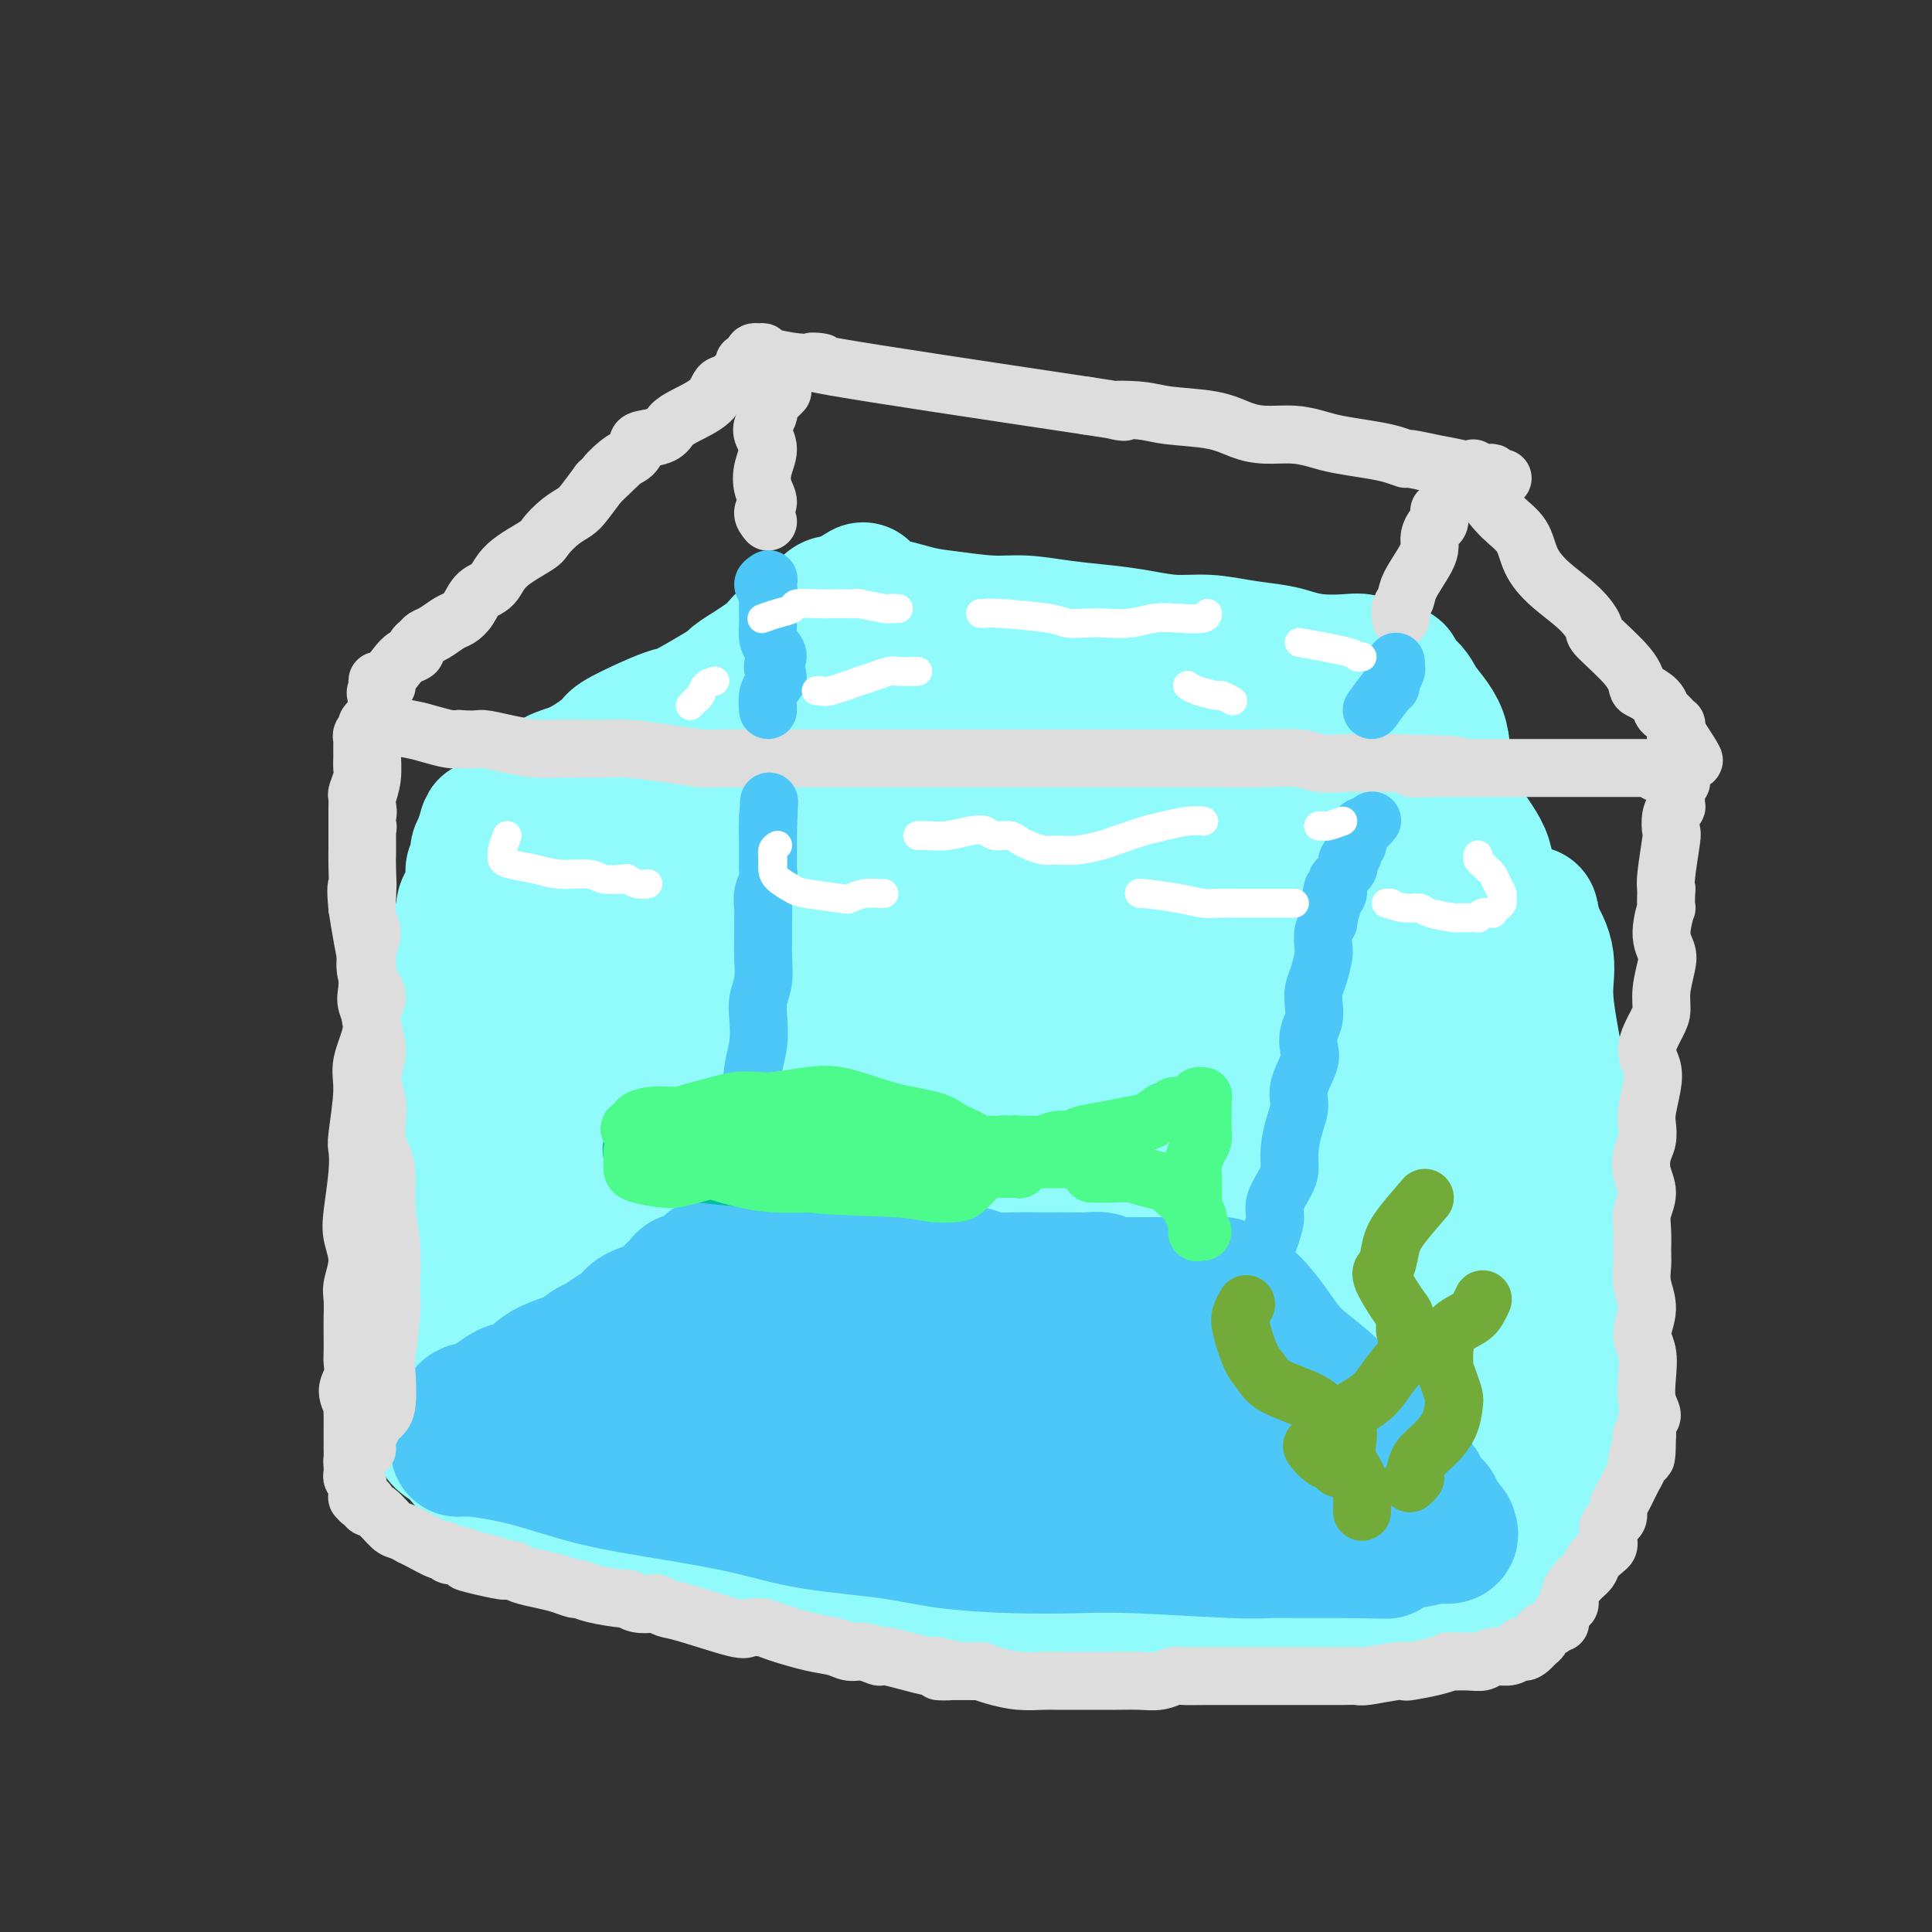 <svg viewBox='0 0 400 400' version='1.1' xmlns='http://www.w3.org/2000/svg' xmlns:xlink='http://www.w3.org/1999/xlink'><rect x="0" y="0" width="400" height="400" fill="#333333" stroke="none"/><g fill='none' stroke='rgb(145,251,251)' stroke-width='28' stroke-linecap='round' stroke-linejoin='round'><path d='M85,290c0.442,-1.309 0.885,-2.619 1,-4c0.115,-1.381 -0.097,-2.834 0,-5c0.097,-2.166 0.503,-5.045 1,-8c0.497,-2.955 1.085,-5.986 1,-9c-0.085,-3.014 -0.844,-6.012 -1,-9c-0.156,-2.988 0.291,-5.967 1,-9c0.709,-3.033 1.679,-6.121 2,-9c0.321,-2.879 -0.006,-5.550 0,-8c0.006,-2.450 0.344,-4.679 1,-7c0.656,-2.321 1.629,-4.732 2,-7c0.371,-2.268 0.138,-4.392 0,-6c-0.138,-1.608 -0.182,-2.701 0,-4c0.182,-1.299 0.589,-2.804 1,-4c0.411,-1.196 0.827,-2.082 1,-3c0.173,-0.918 0.101,-1.868 0,-3c-0.101,-1.132 -0.233,-2.446 0,-3c0.233,-0.554 0.832,-0.348 1,-1c0.168,-0.652 -0.095,-2.163 0,-3c0.095,-0.837 0.547,-1.002 1,-2c0.453,-0.998 0.905,-2.830 1,-4c0.095,-1.170 -0.168,-1.678 0,-2c0.168,-0.322 0.767,-0.457 1,-1c0.233,-0.543 0.101,-1.492 0,-2c-0.101,-0.508 -0.172,-0.574 0,-1c0.172,-0.426 0.586,-1.213 1,-2'/><path d='M100,174c1.212,-5.051 0.743,-2.179 1,-1c0.257,1.179 1.240,0.665 2,0c0.760,-0.665 1.296,-1.481 2,-2c0.704,-0.519 1.575,-0.742 3,-1c1.425,-0.258 3.403,-0.550 5,-1c1.597,-0.450 2.812,-1.059 4,-1c1.188,0.059 2.349,0.786 4,1c1.651,0.214 3.791,-0.083 5,0c1.209,0.083 1.486,0.548 3,1c1.514,0.452 4.266,0.892 7,1c2.734,0.108 5.452,-0.114 8,0c2.548,0.114 4.927,0.566 7,1c2.073,0.434 3.840,0.851 6,1c2.160,0.149 4.712,0.030 7,0c2.288,-0.030 4.313,0.030 8,0c3.687,-0.030 9.036,-0.149 13,0c3.964,0.149 6.542,0.565 9,1c2.458,0.435 4.796,0.890 8,1c3.204,0.110 7.272,-0.123 11,0c3.728,0.123 7.114,0.604 11,1c3.886,0.396 8.271,0.708 11,1c2.729,0.292 3.801,0.564 8,1c4.199,0.436 11.526,1.035 17,2c5.474,0.965 9.095,2.296 12,3c2.905,0.704 5.094,0.780 8,1c2.906,0.220 6.530,0.584 9,1c2.470,0.416 3.786,0.885 5,1c1.214,0.115 2.327,-0.123 4,0c1.673,0.123 3.907,0.607 6,1c2.093,0.393 4.047,0.697 6,1'/><path d='M310,188c12.239,1.868 5.336,1.039 3,1c-2.336,-0.039 -0.107,0.711 1,1c1.107,0.289 1.091,0.118 1,0c-0.091,-0.118 -0.257,-0.183 0,0c0.257,0.183 0.937,0.614 2,2c1.063,1.386 2.507,3.726 3,6c0.493,2.274 0.033,4.483 0,7c-0.033,2.517 0.360,5.343 1,9c0.640,3.657 1.528,8.144 2,13c0.472,4.856 0.529,10.080 1,15c0.471,4.920 1.356,9.534 2,14c0.644,4.466 1.047,8.783 1,13c-0.047,4.217 -0.542,8.333 -1,12c-0.458,3.667 -0.877,6.886 -1,10c-0.123,3.114 0.052,6.122 0,8c-0.052,1.878 -0.330,2.625 -1,4c-0.670,1.375 -1.732,3.376 -2,5c-0.268,1.624 0.256,2.871 0,4c-0.256,1.129 -1.293,2.142 -2,3c-0.707,0.858 -1.084,1.562 -1,2c0.084,0.438 0.628,0.611 0,1c-0.628,0.389 -2.427,0.993 -4,2c-1.573,1.007 -2.921,2.416 -4,3c-1.079,0.584 -1.889,0.342 -4,1c-2.111,0.658 -5.522,2.215 -8,3c-2.478,0.785 -4.023,0.799 -6,1c-1.977,0.201 -4.386,0.590 -8,1c-3.614,0.410 -8.433,0.842 -14,1c-5.567,0.158 -11.884,0.043 -18,0c-6.116,-0.043 -12.033,-0.012 -18,0c-5.967,0.012 -11.983,0.006 -18,0'/><path d='M217,330c-14.013,0.015 -15.046,-0.447 -19,-1c-3.954,-0.553 -10.829,-1.195 -16,-2c-5.171,-0.805 -8.640,-1.772 -13,-3c-4.360,-1.228 -9.613,-2.715 -15,-4c-5.387,-1.285 -10.907,-2.367 -16,-3c-5.093,-0.633 -9.758,-0.816 -13,-1c-3.242,-0.184 -5.061,-0.370 -7,-1c-1.939,-0.630 -3.996,-1.703 -6,-3c-2.004,-1.297 -3.954,-2.819 -6,-4c-2.046,-1.181 -4.189,-2.021 -6,-3c-1.811,-0.979 -3.289,-2.098 -4,-3c-0.711,-0.902 -0.655,-1.589 -1,-2c-0.345,-0.411 -1.090,-0.546 -2,-1c-0.910,-0.454 -1.986,-1.227 -2,-2c-0.014,-0.773 1.033,-1.546 1,-2c-0.033,-0.454 -1.146,-0.589 0,-1c1.146,-0.411 4.550,-1.100 11,-1c6.450,0.100 15.945,0.988 27,2c11.055,1.012 23.668,2.148 34,3c10.332,0.852 18.382,1.420 27,2c8.618,0.580 17.804,1.173 28,2c10.196,0.827 21.403,1.888 30,3c8.597,1.112 14.584,2.275 18,3c3.416,0.725 4.263,1.012 5,1c0.737,-0.012 1.366,-0.324 2,0c0.634,0.324 1.275,1.283 -2,0c-3.275,-1.283 -10.465,-4.808 -20,-8c-9.535,-3.192 -21.413,-6.052 -33,-8c-11.587,-1.948 -22.882,-2.985 -33,-4c-10.118,-1.015 -19.059,-2.007 -28,-3'/><path d='M158,286c-14.340,-1.353 -19.689,-1.236 -26,-2c-6.311,-0.764 -13.584,-2.409 -19,-4c-5.416,-1.591 -8.975,-3.128 -11,-4c-2.025,-0.872 -2.514,-1.078 -3,-2c-0.486,-0.922 -0.967,-2.559 1,-4c1.967,-1.441 6.382,-2.688 13,-4c6.618,-1.312 15.439,-2.691 24,-3c8.561,-0.309 16.860,0.453 27,1c10.140,0.547 22.119,0.879 31,1c8.881,0.121 14.663,0.033 20,0c5.337,-0.033 10.229,-0.009 13,0c2.771,0.009 3.421,0.005 4,0c0.579,-0.005 1.087,-0.011 1,0c-0.087,0.011 -0.769,0.039 -2,-1c-1.231,-1.039 -3.012,-3.144 -9,-7c-5.988,-3.856 -16.183,-9.462 -27,-15c-10.817,-5.538 -22.258,-11.009 -33,-16c-10.742,-4.991 -20.787,-9.501 -28,-13c-7.213,-3.499 -11.596,-5.986 -15,-8c-3.404,-2.014 -5.829,-3.553 -7,-5c-1.171,-1.447 -1.089,-2.800 -1,-4c0.089,-1.200 0.183,-2.246 1,-3c0.817,-0.754 2.357,-1.217 6,-2c3.643,-0.783 9.390,-1.888 18,-2c8.610,-0.112 20.082,0.768 30,2c9.918,1.232 18.282,2.816 28,4c9.718,1.184 20.789,1.966 29,3c8.211,1.034 13.562,2.318 16,3c2.438,0.682 1.964,0.760 3,1c1.036,0.240 3.582,0.640 5,1c1.418,0.360 1.709,0.680 2,1'/><path d='M249,204c13.225,2.222 4.789,1.279 0,0c-4.789,-1.279 -5.930,-2.892 -14,-6c-8.070,-3.108 -23.070,-7.709 -36,-11c-12.930,-3.291 -23.789,-5.271 -33,-6c-9.211,-0.729 -16.775,-0.206 -22,0c-5.225,0.206 -8.111,0.094 -10,0c-1.889,-0.094 -2.780,-0.170 -4,0c-1.220,0.170 -2.769,0.586 -4,1c-1.231,0.414 -2.145,0.825 -3,1c-0.855,0.175 -1.653,0.114 -1,1c0.653,0.886 2.755,2.718 10,5c7.245,2.282 19.631,5.012 29,7c9.369,1.988 15.719,3.232 23,5c7.281,1.768 15.493,4.059 22,6c6.507,1.941 11.309,3.531 15,5c3.691,1.469 6.272,2.818 8,4c1.728,1.182 2.603,2.198 3,3c0.397,0.802 0.316,1.391 -1,2c-1.316,0.609 -3.868,1.237 -11,1c-7.132,-0.237 -18.844,-1.339 -29,-2c-10.156,-0.661 -18.755,-0.882 -29,0c-10.245,0.882 -22.137,2.866 -30,4c-7.863,1.134 -11.696,1.416 -15,2c-3.304,0.584 -6.079,1.468 -8,2c-1.921,0.532 -2.988,0.711 -4,1c-1.012,0.289 -1.970,0.688 0,1c1.970,0.312 6.868,0.537 12,1c5.132,0.463 10.497,1.163 19,2c8.503,0.837 20.144,1.811 29,3c8.856,1.189 14.928,2.595 21,4'/><path d='M186,240c16.903,2.184 18.659,2.144 25,3c6.341,0.856 17.267,2.609 24,4c6.733,1.391 9.272,2.421 12,3c2.728,0.579 5.644,0.706 8,1c2.356,0.294 4.151,0.756 6,1c1.849,0.244 3.751,0.272 5,0c1.249,-0.272 1.844,-0.844 2,-1c0.156,-0.156 -0.127,0.102 -1,-1c-0.873,-1.102 -2.335,-3.565 -6,-6c-3.665,-2.435 -9.531,-4.841 -15,-7c-5.469,-2.159 -10.539,-4.069 -17,-6c-6.461,-1.931 -14.312,-3.882 -22,-6c-7.688,-2.118 -15.212,-4.403 -20,-6c-4.788,-1.597 -6.839,-2.508 -8,-4c-1.161,-1.492 -1.433,-3.566 -2,-4c-0.567,-0.434 -1.430,0.774 0,0c1.430,-0.774 5.151,-3.528 9,-5c3.849,-1.472 7.825,-1.662 14,-2c6.175,-0.338 14.547,-0.823 23,-1c8.453,-0.177 16.986,-0.044 24,0c7.014,0.044 12.507,-0.001 19,0c6.493,0.001 13.984,0.048 19,0c5.016,-0.048 7.557,-0.192 9,0c1.443,0.192 1.789,0.719 3,1c1.211,0.281 3.288,0.317 4,0c0.712,-0.317 0.058,-0.985 -1,0c-1.058,0.985 -2.521,3.625 -4,5c-1.479,1.375 -2.975,1.486 -4,2c-1.025,0.514 -1.579,1.433 -6,3c-4.421,1.567 -12.711,3.784 -21,6'/><path d='M265,220c-7.315,1.560 -15.103,2.458 -23,3c-7.897,0.542 -15.904,0.726 -24,1c-8.096,0.274 -16.282,0.636 -25,1c-8.718,0.364 -17.969,0.729 -25,1c-7.031,0.271 -11.843,0.449 -16,1c-4.157,0.551 -7.658,1.475 -12,2c-4.342,0.525 -9.525,0.651 -12,1c-2.475,0.349 -2.244,0.920 -3,1c-0.756,0.080 -2.500,-0.330 -4,0c-1.500,0.330 -2.756,1.399 -4,2c-1.244,0.601 -2.477,0.733 -3,1c-0.523,0.267 -0.336,0.667 -1,1c-0.664,0.333 -2.178,0.598 -3,1c-0.822,0.402 -0.952,0.942 -1,1c-0.048,0.058 -0.013,-0.365 0,0c0.013,0.365 0.004,1.517 0,2c-0.004,0.483 -0.002,0.298 0,0c0.002,-0.298 0.004,-0.710 0,-1c-0.004,-0.290 -0.012,-0.460 0,-1c0.012,-0.540 0.046,-1.451 0,-3c-0.046,-1.549 -0.170,-3.737 0,-6c0.170,-2.263 0.634,-4.603 1,-7c0.366,-2.397 0.634,-4.852 1,-7c0.366,-2.148 0.831,-3.988 1,-6c0.169,-2.012 0.043,-4.196 0,-6c-0.043,-1.804 -0.001,-3.228 0,-5c0.001,-1.772 -0.038,-3.892 0,-5c0.038,-1.108 0.155,-1.204 0,-2c-0.155,-0.796 -0.580,-2.291 -1,-4c-0.420,-1.709 -0.834,-3.631 -1,-5c-0.166,-1.369 -0.083,-2.184 0,-3'/><path d='M110,178c-0.298,-10.296 -1.544,-5.536 -2,-4c-0.456,1.536 -0.123,-0.151 0,-1c0.123,-0.849 0.034,-0.861 0,-1c-0.034,-0.139 -0.014,-0.406 0,-1c0.014,-0.594 0.022,-1.514 0,-2c-0.022,-0.486 -0.074,-0.537 0,-1c0.074,-0.463 0.272,-1.339 1,-2c0.728,-0.661 1.984,-1.107 3,-2c1.016,-0.893 1.793,-2.235 3,-3c1.207,-0.765 2.845,-0.955 5,-2c2.155,-1.045 4.827,-2.946 6,-4c1.173,-1.054 0.845,-1.262 2,-2c1.155,-0.738 3.792,-2.005 6,-3c2.208,-0.995 3.988,-1.717 5,-2c1.012,-0.283 1.258,-0.127 3,-1c1.742,-0.873 4.980,-2.776 7,-4c2.020,-1.224 2.821,-1.769 3,-2c0.179,-0.231 -0.264,-0.148 1,-1c1.264,-0.852 4.234,-2.639 6,-4c1.766,-1.361 2.329,-2.297 3,-3c0.671,-0.703 1.450,-1.173 3,-2c1.550,-0.827 3.869,-2.011 5,-3c1.131,-0.989 1.073,-1.782 1,-2c-0.073,-0.218 -0.160,0.138 0,0c0.160,-0.138 0.569,-0.769 1,-1c0.431,-0.231 0.885,-0.062 1,0c0.115,0.062 -0.110,0.018 0,0c0.110,-0.018 0.555,-0.009 1,0'/><path d='M174,125c9.150,-5.577 2.526,-1.520 0,0c-2.526,1.520 -0.953,0.502 1,0c1.953,-0.502 4.288,-0.489 7,0c2.712,0.489 5.803,1.455 8,2c2.197,0.545 3.499,0.671 6,1c2.501,0.329 6.200,0.861 9,1c2.800,0.139 4.701,-0.117 7,0c2.299,0.117 4.997,0.605 8,1c3.003,0.395 6.309,0.697 9,1c2.691,0.303 4.765,0.606 7,1c2.235,0.394 4.631,0.879 7,1c2.369,0.121 4.711,-0.122 7,0c2.289,0.122 4.525,0.607 7,1c2.475,0.393 5.190,0.693 7,1c1.810,0.307 2.716,0.622 4,1c1.284,0.378 2.947,0.819 5,1c2.053,0.181 4.497,0.101 6,0c1.503,-0.101 2.067,-0.223 3,0c0.933,0.223 2.236,0.791 3,1c0.764,0.209 0.988,0.060 1,0c0.012,-0.060 -0.189,-0.030 0,0c0.189,0.030 0.767,0.061 1,0c0.233,-0.061 0.119,-0.213 0,0c-0.119,0.213 -0.244,0.791 0,1c0.244,0.209 0.855,0.048 1,0c0.145,-0.048 -0.178,0.018 0,0c0.178,-0.018 0.856,-0.120 1,0c0.144,0.120 -0.244,0.463 0,1c0.244,0.537 1.122,1.269 2,2'/><path d='M291,142c1.838,1.414 1.932,2.449 3,4c1.068,1.551 3.108,3.619 4,6c0.892,2.381 0.636,5.076 1,8c0.364,2.924 1.349,6.076 3,9c1.651,2.924 3.969,5.620 5,8c1.031,2.380 0.774,4.445 1,6c0.226,1.555 0.935,2.599 2,4c1.065,1.401 2.487,3.159 3,4c0.513,0.841 0.118,0.763 0,1c-0.118,0.237 0.041,0.787 0,1c-0.041,0.213 -0.283,0.087 0,0c0.283,-0.087 1.089,-0.136 1,0c-0.089,0.136 -1.074,0.456 -3,-1c-1.926,-1.456 -4.792,-4.689 -8,-8c-3.208,-3.311 -6.757,-6.698 -11,-10c-4.243,-3.302 -9.180,-6.517 -13,-10c-3.820,-3.483 -6.525,-7.234 -8,-10c-1.475,-2.766 -1.721,-4.547 -3,-6c-1.279,-1.453 -3.591,-2.577 -5,-4c-1.409,-1.423 -1.914,-3.144 -2,-4c-0.086,-0.856 0.246,-0.846 0,-1c-0.246,-0.154 -1.070,-0.473 0,1c1.070,1.473 4.035,4.736 7,8'/><path d='M268,148c3.486,3.887 8.700,9.606 12,14c3.300,4.394 4.685,7.465 6,10c1.315,2.535 2.560,4.535 4,6c1.440,1.465 3.076,2.396 3,3c-0.076,0.604 -1.863,0.881 -3,1c-1.137,0.119 -1.624,0.079 -1,0c0.624,-0.079 2.361,-0.196 -1,-2c-3.361,-1.804 -11.819,-5.296 -20,-10c-8.181,-4.704 -16.086,-10.619 -24,-15c-7.914,-4.381 -15.836,-7.226 -22,-9c-6.164,-1.774 -10.570,-2.475 -15,-3c-4.430,-0.525 -8.885,-0.874 -13,-1c-4.115,-0.126 -7.892,-0.031 -11,0c-3.108,0.031 -5.549,-0.004 -7,0c-1.451,0.004 -1.914,0.045 -3,0c-1.086,-0.045 -2.796,-0.176 -4,0c-1.204,0.176 -1.903,0.658 -1,1c0.903,0.342 3.406,0.545 8,1c4.594,0.455 11.278,1.161 19,2c7.722,0.839 16.482,1.812 24,3c7.518,1.188 13.794,2.591 19,4c5.206,1.409 9.341,2.824 13,4c3.659,1.176 6.842,2.113 9,3c2.158,0.887 3.292,1.723 4,2c0.708,0.277 0.989,-0.007 2,0c1.011,0.007 2.750,0.303 -4,0c-6.750,-0.303 -21.991,-1.206 -30,-2c-8.009,-0.794 -8.786,-1.481 -16,-1c-7.214,0.481 -20.865,2.129 -32,4c-11.135,1.871 -19.753,3.963 -26,6c-6.247,2.037 -10.124,4.018 -14,6'/><path d='M144,175c-7.237,1.990 -5.330,0.965 -5,3c0.330,2.035 -0.919,7.130 2,11c2.919,3.870 10.005,6.516 17,9c6.995,2.484 13.898,4.805 22,7c8.102,2.195 17.401,4.264 27,6c9.599,1.736 19.496,3.138 28,5c8.504,1.862 15.613,4.182 21,6c5.387,1.818 9.050,3.133 12,4c2.950,0.867 5.187,1.285 6,2c0.813,0.715 0.202,1.727 0,2c-0.202,0.273 0.003,-0.193 -3,0c-3.003,0.193 -9.215,1.045 -19,2c-9.785,0.955 -23.142,2.015 -35,4c-11.858,1.985 -22.218,4.897 -32,8c-9.782,3.103 -18.986,6.397 -27,9c-8.014,2.603 -14.837,4.515 -19,6c-4.163,1.485 -5.666,2.545 -7,3c-1.334,0.455 -2.498,0.307 0,0c2.498,-0.307 8.660,-0.773 16,-1c7.340,-0.227 15.860,-0.215 24,0c8.140,0.215 15.900,0.633 24,1c8.100,0.367 16.538,0.684 24,1c7.462,0.316 13.946,0.631 20,1c6.054,0.369 11.676,0.791 16,1c4.324,0.209 7.350,0.206 10,0c2.650,-0.206 4.923,-0.613 7,-1c2.077,-0.387 3.959,-0.753 4,-1c0.041,-0.247 -1.758,-0.374 -1,0c0.758,0.374 4.074,1.250 -1,0c-5.074,-1.250 -18.537,-4.625 -32,-8'/><path d='M243,255c-11.138,-2.091 -21.982,-3.317 -34,-3c-12.018,0.317 -25.211,2.177 -36,4c-10.789,1.823 -19.174,3.610 -26,5c-6.826,1.390 -12.093,2.383 -15,3c-2.907,0.617 -3.453,0.857 -4,1c-0.547,0.143 -1.094,0.187 -2,0c-0.906,-0.187 -2.172,-0.607 -3,-1c-0.828,-0.393 -1.217,-0.760 -1,-1c0.217,-0.240 1.039,-0.352 4,-1c2.961,-0.648 8.059,-1.831 15,-3c6.941,-1.169 15.725,-2.324 24,-3c8.275,-0.676 16.041,-0.874 20,-1c3.959,-0.126 4.112,-0.180 11,0c6.888,0.180 20.513,0.593 30,1c9.487,0.407 14.837,0.807 20,1c5.163,0.193 10.140,0.177 14,0c3.860,-0.177 6.602,-0.516 11,-1c4.398,-0.484 10.450,-1.115 15,-2c4.550,-0.885 7.597,-2.025 9,-3c1.403,-0.975 1.162,-1.784 1,-2c-0.162,-0.216 -0.245,0.163 0,0c0.245,-0.163 0.819,-0.866 1,-1c0.181,-0.134 -0.033,0.302 0,0c0.033,-0.302 0.311,-1.342 -2,0c-2.311,1.342 -7.210,5.067 -10,11c-2.790,5.933 -3.471,14.076 -3,20c0.471,5.924 2.095,9.629 3,13c0.905,3.371 1.090,6.408 2,9c0.910,2.592 2.546,4.741 4,6c1.454,1.259 2.727,1.630 4,2'/><path d='M295,309c1.245,1.443 0.358,1.051 0,1c-0.358,-0.051 -0.188,0.238 1,-2c1.188,-2.238 3.395,-7.004 4,-12c0.605,-4.996 -0.391,-10.223 0,-15c0.391,-4.777 2.169,-9.105 4,-13c1.831,-3.895 3.714,-7.359 5,-11c1.286,-3.641 1.976,-7.461 2,-11c0.024,-3.539 -0.616,-6.797 -1,-10c-0.384,-3.203 -0.512,-6.351 -1,-8c-0.488,-1.649 -1.335,-1.799 -2,-2c-0.665,-0.201 -1.146,-0.454 -1,0c0.146,0.454 0.919,1.613 0,4c-0.919,2.387 -3.530,6.000 -6,11c-2.470,5.000 -4.799,11.387 -6,16c-1.201,4.613 -1.275,7.453 -3,11c-1.725,3.547 -5.102,7.802 -8,11c-2.898,3.198 -5.316,5.340 -7,7c-1.684,1.660 -2.634,2.839 -5,4c-2.366,1.161 -6.149,2.305 -8,3c-1.851,0.695 -1.769,0.940 -4,1c-2.231,0.060 -6.776,-0.065 -11,-1c-4.224,-0.935 -8.127,-2.681 -12,-5c-3.873,-2.319 -7.717,-5.210 -11,-7c-3.283,-1.790 -6.005,-2.477 -7,-3c-0.995,-0.523 -0.262,-0.882 0,-1c0.262,-0.118 0.054,0.005 0,0c-0.054,-0.005 0.046,-0.140 0,0c-0.046,0.140 -0.239,0.553 4,1c4.239,0.447 12.911,0.928 23,3c10.089,2.072 21.597,5.735 30,8c8.403,2.265 13.702,3.133 19,4'/><path d='M294,293c12.117,2.775 4.408,2.212 2,2c-2.408,-0.212 0.484,-0.073 2,0c1.516,0.073 1.655,0.080 2,0c0.345,-0.080 0.895,-0.246 1,0c0.105,0.246 -0.236,0.904 0,1c0.236,0.096 1.047,-0.369 -1,-1c-2.047,-0.631 -6.953,-1.428 -12,-3c-5.047,-1.572 -10.235,-3.919 -15,-6c-4.765,-2.081 -9.106,-3.896 -12,-5c-2.894,-1.104 -4.340,-1.497 -5,-2c-0.660,-0.503 -0.533,-1.115 0,-2c0.533,-0.885 1.473,-2.042 2,-5c0.527,-2.958 0.642,-7.718 2,-13c1.358,-5.282 3.960,-11.085 6,-15c2.040,-3.915 3.518,-5.940 5,-8c1.482,-2.060 2.970,-4.153 6,-6c3.030,-1.847 7.604,-3.447 12,-5c4.396,-1.553 8.614,-3.059 11,-4c2.386,-0.941 2.940,-1.318 3,-2c0.060,-0.682 -0.373,-1.669 0,-2c0.373,-0.331 1.551,-0.005 2,0c0.449,0.005 0.169,-0.311 0,0c-0.169,0.311 -0.226,1.251 0,3c0.226,1.749 0.736,4.309 -3,8c-3.736,3.691 -11.717,8.514 -17,12c-5.283,3.486 -7.869,5.636 -16,9c-8.131,3.364 -21.808,7.943 -29,10c-7.192,2.057 -7.898,1.592 -11,2c-3.102,0.408 -8.601,1.688 -20,3c-11.399,1.312 -28.700,2.656 -46,4'/><path d='M163,268c-13.566,0.646 -14.483,-1.239 -19,-3c-4.517,-1.761 -12.636,-3.399 -19,-5c-6.364,-1.601 -10.972,-3.165 -14,-4c-3.028,-0.835 -4.475,-0.940 -5,-1c-0.525,-0.060 -0.126,-0.076 0,0c0.126,0.076 -0.019,0.243 0,0c0.019,-0.243 0.203,-0.897 2,-2c1.797,-1.103 5.206,-2.656 9,-4c3.794,-1.344 7.972,-2.481 15,-3c7.028,-0.519 16.905,-0.421 24,0c7.095,0.421 11.408,1.164 18,2c6.592,0.836 15.462,1.765 22,3c6.538,1.235 10.742,2.774 16,4c5.258,1.226 11.569,2.138 16,3c4.431,0.862 6.980,1.675 8,2c1.020,0.325 0.510,0.163 0,0'/><path d='M300,279c0.000,0.000 0.100,0.100 0.1,0.1'/></g>
<g fill='none' stroke='rgb(77,198,248)' stroke-width='28' stroke-linecap='round' stroke-linejoin='round'><path d='M96,293c0.359,-0.449 0.718,-0.898 1,-1c0.282,-0.102 0.487,0.142 1,0c0.513,-0.142 1.334,-0.671 2,-1c0.666,-0.329 1.176,-0.458 2,-1c0.824,-0.542 1.960,-1.496 3,-2c1.040,-0.504 1.984,-0.559 3,-1c1.016,-0.441 2.106,-1.269 3,-2c0.894,-0.731 1.593,-1.365 3,-2c1.407,-0.635 3.522,-1.272 5,-2c1.478,-0.728 2.318,-1.546 3,-2c0.682,-0.454 1.205,-0.544 2,-1c0.795,-0.456 1.862,-1.278 3,-2c1.138,-0.722 2.346,-1.345 3,-2c0.654,-0.655 0.753,-1.341 2,-2c1.247,-0.659 3.643,-1.291 5,-2c1.357,-0.709 1.676,-1.494 2,-2c0.324,-0.506 0.654,-0.732 1,-1c0.346,-0.268 0.710,-0.579 1,-1c0.290,-0.421 0.508,-0.954 1,-1c0.492,-0.046 1.259,0.394 2,0c0.741,-0.394 1.458,-1.622 2,-2c0.542,-0.378 0.911,0.095 1,0c0.089,-0.095 -0.102,-0.757 0,-1c0.102,-0.243 0.496,-0.065 1,0c0.504,0.065 1.119,0.017 1,0c-0.119,-0.017 -0.970,-0.005 -1,0c-0.030,0.005 0.761,0.001 1,0c0.239,-0.001 -0.075,-0.000 0,0c0.075,0.000 0.537,0.000 1,0'/><path d='M150,262c8.478,-4.796 2.673,-1.285 1,0c-1.673,1.285 0.785,0.344 2,0c1.215,-0.344 1.186,-0.090 2,0c0.814,0.090 2.469,0.015 4,0c1.531,-0.015 2.936,0.031 4,0c1.064,-0.031 1.786,-0.138 3,0c1.214,0.138 2.918,0.520 6,0c3.082,-0.520 7.540,-1.944 10,-2c2.460,-0.056 2.921,1.256 4,2c1.079,0.744 2.776,0.921 4,1c1.224,0.079 1.974,0.060 3,0c1.026,-0.060 2.326,-0.160 4,0c1.674,0.160 3.721,0.579 5,1c1.279,0.421 1.792,0.845 3,1c1.208,0.155 3.113,0.042 5,0c1.887,-0.042 3.755,-0.012 5,0c1.245,0.012 1.866,0.007 3,0c1.134,-0.007 2.782,-0.016 4,0c1.218,0.016 2.005,0.057 3,0c0.995,-0.057 2.198,-0.211 3,0c0.802,0.211 1.204,0.789 2,1c0.796,0.211 1.986,0.057 3,0c1.014,-0.057 1.854,-0.015 3,0c1.146,0.015 2.600,0.004 3,0c0.400,-0.004 -0.255,-0.001 0,0c0.255,0.001 1.420,0.000 2,0c0.580,-0.000 0.575,-0.000 1,0c0.425,0.000 1.279,0.000 2,0c0.721,-0.000 1.310,-0.000 2,0c0.690,0.000 1.483,0.000 2,0c0.517,-0.000 0.759,-0.000 1,0'/><path d='M249,266c7.156,0.094 3.046,-0.171 2,0c-1.046,0.171 0.973,0.778 2,1c1.027,0.222 1.064,0.059 1,0c-0.064,-0.059 -0.229,-0.012 0,0c0.229,0.012 0.851,-0.009 1,0c0.149,0.009 -0.175,0.049 0,0c0.175,-0.049 0.851,-0.188 1,0c0.149,0.188 -0.227,0.702 0,1c0.227,0.298 1.057,0.378 2,1c0.943,0.622 2.000,1.784 3,3c1.000,1.216 1.944,2.485 3,4c1.056,1.515 2.225,3.276 4,5c1.775,1.724 4.157,3.412 6,5c1.843,1.588 3.147,3.078 4,4c0.853,0.922 1.253,1.276 2,2c0.747,0.724 1.839,1.818 3,3c1.161,1.182 2.391,2.453 3,3c0.609,0.547 0.597,0.370 1,1c0.403,0.630 1.222,2.066 2,3c0.778,0.934 1.514,1.367 2,2c0.486,0.633 0.723,1.466 1,2c0.277,0.534 0.595,0.769 1,1c0.405,0.231 0.896,0.458 1,1c0.104,0.542 -0.179,1.398 0,2c0.179,0.602 0.819,0.949 1,1c0.181,0.051 -0.096,-0.192 0,0c0.096,0.192 0.564,0.821 1,1c0.436,0.179 0.839,-0.092 1,0c0.161,0.092 0.081,0.546 0,1'/><path d='M297,313c6.283,7.277 1.491,2.471 0,1c-1.491,-1.471 0.319,0.394 1,1c0.681,0.606 0.234,-0.048 0,0c-0.234,0.048 -0.256,0.796 0,1c0.256,0.204 0.789,-0.138 1,0c0.211,0.138 0.101,0.754 0,1c-0.101,0.246 -0.193,0.122 0,0c0.193,-0.122 0.670,-0.243 1,0c0.330,0.243 0.512,0.851 0,1c-0.512,0.149 -1.720,-0.160 -3,0c-1.280,0.160 -2.633,0.790 -5,1c-2.367,0.210 -5.748,0.000 -10,0c-4.252,-0.000 -9.374,0.210 -14,0c-4.626,-0.210 -8.755,-0.840 -13,-1c-4.245,-0.160 -8.605,0.149 -13,0c-4.395,-0.149 -8.826,-0.756 -13,-1c-4.174,-0.244 -8.092,-0.124 -12,0c-3.908,0.124 -7.807,0.253 -11,0c-3.193,-0.253 -5.682,-0.886 -9,-1c-3.318,-0.114 -7.467,0.293 -11,0c-3.533,-0.293 -6.450,-1.286 -10,-2c-3.550,-0.714 -7.734,-1.150 -12,-2c-4.266,-0.850 -8.614,-2.115 -13,-3c-4.386,-0.885 -8.811,-1.389 -12,-2c-3.189,-0.611 -5.144,-1.329 -7,-2c-1.856,-0.671 -3.615,-1.296 -6,-2c-2.385,-0.704 -5.396,-1.487 -8,-2c-2.604,-0.513 -4.802,-0.757 -7,-1'/><path d='M111,300c-12.577,-2.475 -6.521,-0.663 -5,0c1.521,0.663 -1.494,0.178 -3,0c-1.506,-0.178 -1.503,-0.048 -2,0c-0.497,0.048 -1.493,0.013 -2,0c-0.507,-0.013 -0.525,-0.005 -1,0c-0.475,0.005 -1.407,0.005 -2,0c-0.593,-0.005 -0.848,-0.017 -1,0c-0.152,0.017 -0.201,0.062 0,0c0.201,-0.062 0.654,-0.232 3,0c2.346,0.232 6.586,0.867 11,2c4.414,1.133 9.002,2.765 14,4c4.998,1.235 10.406,2.075 16,3c5.594,0.925 11.375,1.936 16,3c4.625,1.064 8.093,2.180 13,3c4.907,0.820 11.253,1.343 16,2c4.747,0.657 7.893,1.448 12,2c4.107,0.552 9.174,0.866 14,1c4.826,0.134 9.413,0.088 13,0c3.587,-0.088 6.176,-0.220 12,0c5.824,0.220 14.883,0.791 20,1c5.117,0.209 6.292,0.056 8,0c1.708,-0.056 3.950,-0.015 5,0c1.050,0.015 0.907,0.004 2,0c1.093,-0.004 3.421,-0.001 5,0c1.579,0.001 2.409,0.000 3,0c0.591,-0.000 0.942,-0.000 1,0c0.058,0.000 -0.177,0.000 0,0c0.177,-0.000 0.765,-0.000 1,0c0.235,0.000 0.118,0.000 0,0'/><path d='M280,321c13.193,0.303 4.177,0.059 1,0c-3.177,-0.059 -0.513,0.066 -1,0c-0.487,-0.066 -4.124,-0.322 -9,-1c-4.876,-0.678 -10.990,-1.779 -18,-3c-7.010,-1.221 -14.914,-2.563 -22,-3c-7.086,-0.437 -13.353,0.031 -19,0c-5.647,-0.031 -10.674,-0.561 -15,-1c-4.326,-0.439 -7.953,-0.787 -13,-2c-5.047,-1.213 -11.515,-3.292 -18,-5c-6.485,-1.708 -12.987,-3.045 -19,-4c-6.013,-0.955 -11.537,-1.526 -14,-2c-2.463,-0.474 -1.866,-0.849 -2,-1c-0.134,-0.151 -0.998,-0.078 -2,0c-1.002,0.078 -2.143,0.160 -3,0c-0.857,-0.160 -1.432,-0.562 -2,-1c-0.568,-0.438 -1.129,-0.910 -2,-1c-0.871,-0.090 -2.051,0.203 -1,0c1.051,-0.203 4.333,-0.902 10,-1c5.667,-0.098 13.721,0.406 23,1c9.279,0.594 19.785,1.280 29,2c9.215,0.720 17.139,1.474 25,2c7.861,0.526 15.658,0.824 22,1c6.342,0.176 11.230,0.230 19,1c7.770,0.770 18.422,2.256 23,3c4.578,0.744 3.083,0.746 3,1c-0.083,0.254 1.246,0.759 2,1c0.754,0.241 0.934,0.219 0,0c-0.934,-0.219 -2.981,-0.634 -9,-2c-6.019,-1.366 -16.009,-3.683 -26,-6'/><path d='M242,300c-11.691,-2.062 -24.418,-3.719 -35,-5c-10.582,-1.281 -19.020,-2.188 -26,-3c-6.980,-0.812 -12.501,-1.529 -17,-2c-4.499,-0.471 -7.976,-0.696 -10,-1c-2.024,-0.304 -2.595,-0.686 -3,-1c-0.405,-0.314 -0.642,-0.559 0,-1c0.642,-0.441 2.165,-1.079 4,-2c1.835,-0.921 3.982,-2.125 9,-3c5.018,-0.875 12.906,-1.420 20,-1c7.094,0.420 13.392,1.804 20,3c6.608,1.196 13.524,2.204 20,3c6.476,0.796 12.512,1.380 18,2c5.488,0.620 10.426,1.277 15,2c4.574,0.723 8.782,1.512 11,2c2.218,0.488 2.447,0.673 3,1c0.553,0.327 1.430,0.795 2,1c0.570,0.205 0.834,0.146 0,0c-0.834,-0.146 -2.766,-0.381 -7,-1c-4.234,-0.619 -10.772,-1.622 -19,-3c-8.228,-1.378 -18.148,-3.129 -27,-5c-8.852,-1.871 -16.636,-3.861 -25,-6c-8.364,-2.139 -17.310,-4.429 -24,-6c-6.690,-1.571 -11.126,-2.425 -14,-3c-2.874,-0.575 -4.186,-0.872 -4,-1c0.186,-0.128 1.871,-0.089 2,0c0.129,0.089 -1.297,0.226 1,0c2.297,-0.226 8.317,-0.815 14,-1c5.683,-0.185 11.028,0.033 17,1c5.972,0.967 12.569,2.683 19,4c6.431,1.317 12.694,2.233 18,3c5.306,0.767 9.653,1.383 14,2'/><path d='M238,279c9.928,1.845 9.249,1.959 10,2c0.751,0.041 2.933,0.011 4,0c1.067,-0.011 1.019,-0.003 1,0c-0.019,0.003 -0.010,0.002 0,0'/></g>
<g fill='none' stroke='rgb(221,221,221)' stroke-width='12' stroke-linecap='round' stroke-linejoin='round'><path d='M76,300c-0.166,-0.428 -0.333,-0.857 0,-2c0.333,-1.143 1.165,-3.002 2,-4c0.835,-0.998 1.674,-1.136 2,-3c0.326,-1.864 0.140,-5.453 0,-7c-0.140,-1.547 -0.233,-1.051 0,-3c0.233,-1.949 0.790,-6.343 1,-9c0.210,-2.657 0.071,-3.579 0,-4c-0.071,-0.421 -0.074,-0.343 0,-2c0.074,-1.657 0.226,-5.051 0,-8c-0.226,-2.949 -0.832,-5.454 -1,-8c-0.168,-2.546 0.100,-5.134 0,-7c-0.100,-1.866 -0.568,-3.009 -1,-4c-0.432,-0.991 -0.829,-1.830 -1,-3c-0.171,-1.170 -0.116,-2.670 0,-4c0.116,-1.330 0.292,-2.491 0,-4c-0.292,-1.509 -1.053,-3.365 -1,-5c0.053,-1.635 0.921,-3.048 1,-5c0.079,-1.952 -0.631,-4.444 -1,-6c-0.369,-1.556 -0.395,-2.177 0,-3c0.395,-0.823 1.212,-1.846 1,-3c-0.212,-1.154 -1.454,-2.437 -2,-4c-0.546,-1.563 -0.395,-3.405 0,-5c0.395,-1.595 1.034,-2.943 1,-4c-0.034,-1.057 -0.740,-1.823 -1,-3c-0.260,-1.177 -0.074,-2.765 0,-4c0.074,-1.235 0.037,-2.118 0,-3'/><path d='M76,183c-0.774,-13.920 -0.207,-4.221 0,-1c0.207,3.221 0.056,-0.036 0,-2c-0.056,-1.964 -0.015,-2.635 0,-3c0.015,-0.365 0.004,-0.423 0,-1c-0.004,-0.577 -0.001,-1.674 0,-2c0.001,-0.326 0.002,0.119 0,0c-0.002,-0.119 -0.005,-0.801 0,-1c0.005,-0.199 0.019,0.084 0,0c-0.019,-0.084 -0.072,-0.537 0,-1c0.072,-0.463 0.267,-0.938 0,-1c-0.267,-0.062 -0.996,0.288 -1,0c-0.004,-0.288 0.717,-1.214 1,-2c0.283,-0.786 0.129,-1.431 0,-2c-0.129,-0.569 -0.232,-1.062 0,-2c0.232,-0.938 0.798,-2.321 1,-4c0.202,-1.679 0.040,-3.654 0,-5c-0.040,-1.346 0.042,-2.063 0,-3c-0.042,-0.937 -0.207,-2.094 0,-3c0.207,-0.906 0.788,-1.562 1,-2c0.212,-0.438 0.057,-0.657 0,-1c-0.057,-0.343 -0.015,-0.810 0,-1c0.015,-0.190 0.004,-0.104 0,0c-0.004,0.104 -0.001,0.225 0,0c0.001,-0.225 0.000,-0.796 0,-1c-0.000,-0.204 -0.000,-0.041 0,0c0.000,0.041 0.000,-0.041 0,0c-0.000,0.041 -0.000,0.203 0,0c0.000,-0.203 0.000,-0.772 0,-1c-0.000,-0.228 -0.000,-0.114 0,0'/><path d='M78,144c0.309,-6.034 0.081,-1.620 0,0c-0.081,1.620 -0.014,0.445 0,0c0.014,-0.445 -0.026,-0.159 0,0c0.026,0.159 0.118,0.191 0,0c-0.118,-0.191 -0.447,-0.604 0,-1c0.447,-0.396 1.669,-0.774 2,-1c0.331,-0.226 -0.227,-0.298 0,-1c0.227,-0.702 1.241,-2.033 2,-3c0.759,-0.967 1.264,-1.569 2,-2c0.736,-0.431 1.705,-0.692 2,-1c0.295,-0.308 -0.083,-0.664 0,-1c0.083,-0.336 0.627,-0.653 1,-1c0.373,-0.347 0.575,-0.725 1,-1c0.425,-0.275 1.071,-0.448 2,-1c0.929,-0.552 2.139,-1.483 3,-2c0.861,-0.517 1.371,-0.619 2,-1c0.629,-0.381 1.377,-1.040 2,-2c0.623,-0.960 1.121,-2.220 2,-3c0.879,-0.780 2.139,-1.080 3,-2c0.861,-0.920 1.323,-2.459 3,-4c1.677,-1.541 4.570,-3.083 6,-4c1.430,-0.917 1.397,-1.210 2,-2c0.603,-0.790 1.842,-2.078 3,-3c1.158,-0.922 2.235,-1.479 3,-2c0.765,-0.521 1.219,-1.006 2,-2c0.781,-0.994 1.891,-2.497 3,-4'/><path d='M124,100c7.492,-7.163 3.223,-3.071 2,-2c-1.223,1.071 0.600,-0.878 2,-2c1.400,-1.122 2.377,-1.417 3,-2c0.623,-0.583 0.892,-1.454 1,-2c0.108,-0.546 0.057,-0.768 1,-1c0.943,-0.232 2.882,-0.476 4,-1c1.118,-0.524 1.414,-1.329 2,-2c0.586,-0.671 1.461,-1.209 3,-2c1.539,-0.791 3.742,-1.834 5,-3c1.258,-1.166 1.569,-2.455 2,-3c0.431,-0.545 0.981,-0.346 2,-1c1.019,-0.654 2.508,-2.160 3,-3c0.492,-0.840 -0.013,-1.013 0,-1c0.013,0.013 0.543,0.214 1,0c0.457,-0.214 0.839,-0.842 1,-1c0.161,-0.158 0.101,0.153 0,0c-0.101,-0.153 -0.242,-0.769 0,-1c0.242,-0.231 0.867,-0.077 1,0c0.133,0.077 -0.226,0.077 0,0c0.226,-0.077 1.035,-0.230 1,0c-0.035,0.230 -0.916,0.844 -1,1c-0.084,0.156 0.629,-0.146 2,0c1.371,0.146 3.398,0.740 6,1c2.602,0.260 5.777,0.185 5,0c-0.777,-0.185 -5.508,-0.482 3,1c8.508,1.482 30.254,4.741 52,8'/><path d='M225,84c11.794,1.787 6.779,1.256 6,1c-0.779,-0.256 2.677,-0.236 5,0c2.323,0.236 3.513,0.689 6,1c2.487,0.311 6.272,0.478 9,1c2.728,0.522 4.397,1.397 6,2c1.603,0.603 3.138,0.935 5,1c1.862,0.065 4.052,-0.138 6,0c1.948,0.138 3.654,0.615 5,1c1.346,0.385 2.332,0.677 4,1c1.668,0.323 4.017,0.678 6,1c1.983,0.322 3.601,0.611 5,1c1.399,0.389 2.581,0.879 3,1c0.419,0.121 0.077,-0.125 1,0c0.923,0.125 3.113,0.621 5,1c1.887,0.379 3.471,0.641 5,1c1.529,0.359 3.002,0.814 4,1c0.998,0.186 1.520,0.102 2,0c0.480,-0.102 0.917,-0.224 1,0c0.083,0.224 -0.188,0.792 0,1c0.188,0.208 0.835,0.056 1,0c0.165,-0.056 -0.152,-0.015 0,0c0.152,0.015 0.772,0.004 1,0c0.228,-0.004 0.065,-0.001 0,0c-0.065,0.001 -0.033,0.001 0,0'/><path d='M305,97c0.036,-0.026 0.072,-0.052 0,0c-0.072,0.052 -0.253,0.183 0,1c0.253,0.817 0.939,2.321 2,4c1.061,1.679 2.496,3.533 4,5c1.504,1.467 3.076,2.547 4,4c0.924,1.453 1.198,3.278 2,5c0.802,1.722 2.130,3.342 4,5c1.870,1.658 4.280,3.355 6,5c1.720,1.645 2.749,3.238 3,4c0.251,0.762 -0.276,0.693 1,2c1.276,1.307 4.355,3.989 6,6c1.645,2.011 1.855,3.351 2,4c0.145,0.649 0.224,0.607 1,1c0.776,0.393 2.250,1.220 3,2c0.750,0.780 0.775,1.515 1,2c0.225,0.485 0.649,0.722 1,1c0.351,0.278 0.630,0.597 1,1c0.370,0.403 0.831,0.892 1,1c0.169,0.108 0.045,-0.163 0,0c-0.045,0.163 -0.012,0.761 0,1c0.012,0.239 0.003,0.119 0,0c-0.003,-0.119 -0.001,-0.238 0,0c0.001,0.238 0.000,0.833 0,1c-0.000,0.167 -0.000,-0.095 0,0c0.000,0.095 0.000,0.548 0,1'/><path d='M347,153c6.724,8.679 2.534,2.377 1,0c-1.534,-2.377 -0.411,-0.829 0,0c0.411,0.829 0.110,0.940 0,1c-0.110,0.060 -0.030,0.067 0,0c0.030,-0.067 0.008,-0.210 0,0c-0.008,0.210 -0.002,0.774 0,1c0.002,0.226 0.001,0.115 0,0c-0.001,-0.115 -0.000,-0.234 0,0c0.000,0.234 0.000,0.822 0,1c-0.000,0.178 -0.000,-0.055 0,0c0.000,0.055 0.001,0.397 0,1c-0.001,0.603 -0.004,1.467 0,2c0.004,0.533 0.015,0.734 0,1c-0.015,0.266 -0.057,0.596 0,1c0.057,0.404 0.211,0.880 0,1c-0.211,0.120 -0.789,-0.118 -1,0c-0.211,0.118 -0.056,0.591 0,1c0.056,0.409 0.011,0.755 0,1c-0.011,0.245 0.011,0.388 0,1c-0.011,0.612 -0.054,1.692 0,2c0.054,0.308 0.207,-0.157 0,0c-0.207,0.157 -0.774,0.934 -1,2c-0.226,1.066 -0.112,2.420 0,3c0.112,0.580 0.223,0.387 0,2c-0.223,1.613 -0.778,5.032 -1,7c-0.222,1.968 -0.111,2.484 0,3'/><path d='M345,184c-0.234,5.455 0.182,3.592 0,4c-0.182,0.408 -0.963,3.085 -1,5c-0.037,1.915 0.668,3.066 1,4c0.332,0.934 0.291,1.649 0,3c-0.291,1.351 -0.831,3.337 -1,5c-0.169,1.663 0.033,3.002 0,4c-0.033,0.998 -0.300,1.653 -1,3c-0.700,1.347 -1.834,3.385 -2,5c-0.166,1.615 0.636,2.806 1,4c0.364,1.194 0.290,2.391 0,4c-0.290,1.609 -0.797,3.630 -1,5c-0.203,1.370 -0.102,2.088 0,3c0.102,0.912 0.206,2.018 0,3c-0.206,0.982 -0.720,1.840 -1,3c-0.280,1.160 -0.324,2.621 0,4c0.324,1.379 1.015,2.675 1,4c-0.015,1.325 -0.738,2.678 -1,4c-0.262,1.322 -0.065,2.614 0,4c0.065,1.386 -0.001,2.867 0,4c0.001,1.133 0.071,1.919 0,3c-0.071,1.081 -0.281,2.458 0,4c0.281,1.542 1.055,3.249 1,5c-0.055,1.751 -0.938,3.548 -1,5c-0.062,1.452 0.698,2.560 1,4c0.302,1.440 0.148,3.211 0,5c-0.148,1.789 -0.288,3.595 0,5c0.288,1.405 1.005,2.407 1,3c-0.005,0.593 -0.732,0.775 -1,1c-0.268,0.225 -0.077,0.493 0,1c0.077,0.507 0.038,1.254 0,2'/><path d='M341,297c-0.067,9.127 -0.735,2.946 -1,1c-0.265,-1.946 -0.125,0.344 0,1c0.125,0.656 0.237,-0.322 0,0c-0.237,0.322 -0.824,1.945 -1,3c-0.176,1.055 0.059,1.543 0,2c-0.059,0.457 -0.411,0.882 -1,2c-0.589,1.118 -1.416,2.930 -2,4c-0.584,1.070 -0.927,1.400 -1,2c-0.073,0.600 0.124,1.470 0,2c-0.124,0.530 -0.569,0.719 -1,1c-0.431,0.281 -0.847,0.653 -1,1c-0.153,0.347 -0.043,0.670 0,1c0.043,0.330 0.019,0.669 0,1c-0.019,0.331 -0.032,0.655 0,1c0.032,0.345 0.108,0.710 0,1c-0.108,0.290 -0.401,0.504 -1,1c-0.599,0.496 -1.505,1.275 -2,2c-0.495,0.725 -0.580,1.398 -1,2c-0.420,0.602 -1.174,1.135 -2,2c-0.826,0.865 -1.723,2.064 -2,3c-0.277,0.936 0.067,1.609 0,2c-0.067,0.391 -0.544,0.501 -1,1c-0.456,0.499 -0.891,1.387 -1,2c-0.109,0.613 0.107,0.952 0,1c-0.107,0.048 -0.536,-0.194 -1,0c-0.464,0.194 -0.964,0.826 -1,1c-0.036,0.174 0.392,-0.108 0,0c-0.392,0.108 -1.606,0.606 -2,1c-0.394,0.394 0.030,0.684 0,1c-0.030,0.316 -0.515,0.658 -1,1'/><path d='M318,340c-2.961,3.432 -2.862,1.512 -3,1c-0.138,-0.512 -0.513,0.385 -1,1c-0.487,0.615 -1.084,0.950 -2,1c-0.916,0.050 -2.149,-0.183 -3,0c-0.851,0.183 -1.320,0.784 -2,1c-0.680,0.216 -1.569,0.048 -3,0c-1.431,-0.048 -3.402,0.026 -4,0c-0.598,-0.026 0.178,-0.152 0,0c-0.178,0.152 -1.309,0.580 -3,1c-1.691,0.420 -3.943,0.830 -5,1c-1.057,0.170 -0.918,0.098 -1,0c-0.082,-0.098 -0.385,-0.222 -2,0c-1.615,0.222 -4.543,0.792 -6,1c-1.457,0.208 -1.442,0.056 -2,0c-0.558,-0.056 -1.690,-0.015 -3,0c-1.310,0.015 -2.800,0.004 -3,0c-0.200,-0.004 0.889,-0.001 -2,0c-2.889,0.001 -9.756,-0.001 -13,0c-3.244,0.001 -2.863,0.004 -4,0c-1.137,-0.004 -3.791,-0.015 -6,0c-2.209,0.015 -3.974,0.057 -5,0c-1.026,-0.057 -1.312,-0.211 -2,0c-0.688,0.211 -1.777,0.789 -3,1c-1.223,0.211 -2.580,0.056 -4,0c-1.420,-0.056 -2.903,-0.014 -5,0c-2.097,0.014 -4.809,0.001 -7,0c-2.191,-0.001 -3.861,0.011 -5,0c-1.139,-0.011 -1.749,-0.044 -3,0c-1.251,0.044 -3.145,0.166 -5,0c-1.855,-0.166 -3.673,-0.619 -5,-1c-1.327,-0.381 -2.164,-0.691 -3,-1'/><path d='M203,346c-13.553,-0.096 -7.436,0.162 -6,0c1.436,-0.162 -1.809,-0.746 -3,-1c-1.191,-0.254 -0.328,-0.177 0,0c0.328,0.177 0.121,0.455 -2,0c-2.121,-0.455 -6.156,-1.642 -8,-2c-1.844,-0.358 -1.498,0.112 -2,0c-0.502,-0.112 -1.854,-0.807 -3,-1c-1.146,-0.193 -2.087,0.117 -3,0c-0.913,-0.117 -1.796,-0.659 -3,-1c-1.204,-0.341 -2.727,-0.481 -5,-1c-2.273,-0.519 -5.295,-1.418 -7,-2c-1.705,-0.582 -2.095,-0.849 -3,-1c-0.905,-0.151 -2.327,-0.188 -3,0c-0.673,0.188 -0.598,0.600 -3,0c-2.402,-0.600 -7.280,-2.212 -10,-3c-2.720,-0.788 -3.283,-0.751 -4,-1c-0.717,-0.249 -1.588,-0.784 -2,-1c-0.412,-0.216 -0.365,-0.113 -1,0c-0.635,0.113 -1.953,0.237 -3,0c-1.047,-0.237 -1.823,-0.833 -2,-1c-0.177,-0.167 0.246,0.096 -1,0c-1.246,-0.096 -4.159,-0.551 -6,-1c-1.841,-0.449 -2.608,-0.894 -3,-1c-0.392,-0.106 -0.409,0.125 -1,0c-0.591,-0.125 -1.755,-0.608 -3,-1c-1.245,-0.392 -2.571,-0.693 -4,-1c-1.429,-0.307 -2.962,-0.621 -4,-1c-1.038,-0.379 -1.582,-0.823 -2,-1c-0.418,-0.177 -0.709,-0.089 -1,0'/><path d='M105,325c-15.607,-3.200 -5.624,-0.699 -2,0c3.624,0.699 0.891,-0.406 -1,-1c-1.891,-0.594 -2.938,-0.679 -4,-1c-1.062,-0.321 -2.140,-0.877 -3,-1c-0.860,-0.123 -1.503,0.187 -2,0c-0.497,-0.187 -0.850,-0.872 -1,-1c-0.150,-0.128 -0.099,0.302 -1,0c-0.901,-0.302 -2.754,-1.336 -4,-2c-1.246,-0.664 -1.884,-0.959 -2,-1c-0.116,-0.041 0.291,0.172 0,0c-0.291,-0.172 -1.278,-0.730 -2,-1c-0.722,-0.270 -1.177,-0.253 -2,-1c-0.823,-0.747 -2.014,-2.257 -3,-3c-0.986,-0.743 -1.767,-0.720 -2,-1c-0.233,-0.280 0.081,-0.864 0,-1c-0.081,-0.136 -0.558,0.175 -1,0c-0.442,-0.175 -0.851,-0.835 -1,-1c-0.149,-0.165 -0.040,0.167 0,0c0.040,-0.167 0.012,-0.832 0,-1c-0.012,-0.168 -0.007,0.162 0,0c0.007,-0.162 0.016,-0.817 0,-1c-0.016,-0.183 -0.057,0.106 0,0c0.057,-0.106 0.211,-0.606 0,-1c-0.211,-0.394 -0.789,-0.683 -1,-1c-0.211,-0.317 -0.057,-0.662 0,-1c0.057,-0.338 0.016,-0.668 0,-1c-0.016,-0.332 -0.008,-0.666 0,-1'/><path d='M73,303c-0.155,-1.041 -0.041,-0.644 0,-1c0.041,-0.356 0.011,-1.465 0,-2c-0.011,-0.535 -0.003,-0.497 0,-1c0.003,-0.503 0.002,-1.548 0,-2c-0.002,-0.452 -0.005,-0.312 0,-1c0.005,-0.688 0.019,-2.203 0,-3c-0.019,-0.797 -0.072,-0.875 0,-1c0.072,-0.125 0.268,-0.297 0,-1c-0.268,-0.703 -1.000,-1.939 -1,-3c-0.000,-1.061 0.732,-1.949 1,-3c0.268,-1.051 0.072,-2.267 0,-3c-0.072,-0.733 -0.021,-0.985 0,-2c0.021,-1.015 0.010,-2.794 0,-4c-0.010,-1.206 -0.020,-1.837 0,-3c0.020,-1.163 0.071,-2.856 0,-4c-0.071,-1.144 -0.264,-1.740 0,-3c0.264,-1.260 0.985,-3.185 1,-5c0.015,-1.815 -0.677,-3.519 -1,-5c-0.323,-1.481 -0.278,-2.738 0,-5c0.278,-2.262 0.790,-5.529 1,-8c0.210,-2.471 0.117,-4.144 0,-5c-0.117,-0.856 -0.259,-0.894 0,-3c0.259,-2.106 0.921,-6.281 1,-9c0.079,-2.719 -0.423,-3.982 0,-6c0.423,-2.018 1.771,-4.789 2,-7c0.229,-2.211 -0.660,-3.860 -1,-5c-0.340,-1.140 -0.133,-1.769 0,-3c0.133,-1.231 0.190,-3.062 0,-5c-0.190,-1.938 -0.626,-3.982 -1,-6c-0.374,-2.018 -0.687,-4.009 -1,-6'/><path d='M74,188c-0.464,-4.800 -0.124,-4.301 0,-5c0.124,-0.699 0.033,-2.596 0,-4c-0.033,-1.404 -0.009,-2.315 0,-3c0.009,-0.685 0.003,-1.143 0,-2c-0.003,-0.857 -0.002,-2.111 0,-3c0.002,-0.889 0.004,-1.411 0,-2c-0.004,-0.589 -0.015,-1.246 0,-2c0.015,-0.754 0.057,-1.606 0,-2c-0.057,-0.394 -0.211,-0.329 0,-1c0.211,-0.671 0.789,-2.078 1,-3c0.211,-0.922 0.057,-1.360 0,-2c-0.057,-0.640 -0.015,-1.481 0,-2c0.015,-0.519 0.003,-0.716 0,-1c-0.003,-0.284 0.003,-0.654 0,-1c-0.003,-0.346 -0.015,-0.666 0,-1c0.015,-0.334 0.057,-0.682 0,-1c-0.057,-0.318 -0.212,-0.606 0,-1c0.212,-0.394 0.791,-0.894 1,-1c0.209,-0.106 0.050,0.181 0,0c-0.050,-0.181 0.011,-0.830 0,-1c-0.011,-0.170 -0.092,0.140 0,0c0.092,-0.140 0.358,-0.728 1,-1c0.642,-0.272 1.660,-0.227 2,0c0.340,0.227 0.003,0.635 1,1c0.997,0.365 3.329,0.685 5,1c1.671,0.315 2.681,0.623 4,1c1.319,0.377 2.948,0.822 4,1c1.052,0.178 1.526,0.089 2,0'/><path d='M95,153c3.853,0.265 3.986,-0.073 5,0c1.014,0.073 2.910,0.556 5,1c2.090,0.444 4.373,0.850 6,1c1.627,0.150 2.599,0.043 4,0c1.401,-0.043 3.230,-0.022 5,0c1.770,0.022 3.480,0.044 5,0c1.520,-0.044 2.848,-0.155 5,0c2.152,0.155 5.126,0.578 8,1c2.874,0.422 5.648,0.845 7,1c1.352,0.155 1.280,0.041 3,0c1.720,-0.041 5.230,-0.011 8,0c2.770,0.011 4.798,0.003 6,0c1.202,-0.003 1.576,-0.001 4,0c2.424,0.001 6.897,0.000 10,0c3.103,-0.000 4.836,-0.000 6,0c1.164,0.000 1.758,0.000 4,0c2.242,-0.000 6.133,-0.000 9,0c2.867,0.000 4.711,0.000 6,0c1.289,-0.000 2.023,0.000 4,0c1.977,-0.000 5.196,-0.000 8,0c2.804,0.000 5.195,0.000 7,0c1.805,-0.000 3.026,-0.000 6,0c2.974,0.000 7.701,0.000 10,0c2.299,-0.000 2.170,-0.001 4,0c1.830,0.001 5.618,0.004 8,0c2.382,-0.004 3.358,-0.015 5,0c1.642,0.015 3.951,0.057 7,0c3.049,-0.057 6.838,-0.211 9,0c2.162,0.211 2.698,0.788 4,1c1.302,0.212 3.372,0.061 6,0c2.628,-0.061 5.814,-0.030 9,0'/><path d='M288,158c23.333,0.381 10.165,0.834 6,1c-4.165,0.166 0.673,0.044 4,0c3.327,-0.044 5.143,-0.012 7,0c1.857,0.012 3.753,0.003 5,0c1.247,-0.003 1.843,-0.001 3,0c1.157,0.001 2.873,0.000 5,0c2.127,-0.000 4.664,-0.000 6,0c1.336,0.000 1.470,0.000 2,0c0.530,-0.000 1.454,-0.000 3,0c1.546,0.000 3.713,0.000 5,0c1.287,-0.000 1.692,-0.000 2,0c0.308,0.000 0.517,0.000 1,0c0.483,-0.000 1.240,-0.001 2,0c0.760,0.001 1.523,0.004 2,0c0.477,-0.004 0.668,-0.015 1,0c0.332,0.015 0.806,0.058 1,0c0.194,-0.058 0.108,-0.215 0,0c-0.108,0.215 -0.239,0.804 0,1c0.239,0.196 0.849,0.000 1,0c0.151,-0.000 -0.155,0.196 0,0c0.155,-0.196 0.773,-0.783 1,-1c0.227,-0.217 0.065,-0.062 0,0c-0.065,0.062 -0.032,0.031 0,0'/><path d='M159,108c-0.564,-0.685 -1.127,-1.369 -1,-2c0.127,-0.631 0.945,-1.208 1,-2c0.055,-0.792 -0.652,-1.797 -1,-3c-0.348,-1.203 -0.338,-2.602 0,-4c0.338,-1.398 1.005,-2.795 1,-4c-0.005,-1.205 -0.683,-2.220 -1,-3c-0.317,-0.780 -0.275,-1.326 0,-2c0.275,-0.674 0.781,-1.477 1,-2c0.219,-0.523 0.150,-0.767 0,-1c-0.150,-0.233 -0.380,-0.454 0,-1c0.380,-0.546 1.372,-1.416 2,-2c0.628,-0.584 0.894,-0.881 1,-1c0.106,-0.119 0.053,-0.059 0,0'/><path d='M290,128c-0.105,-0.675 -0.210,-1.350 0,-2c0.210,-0.650 0.735,-1.276 1,-2c0.265,-0.724 0.270,-1.546 1,-3c0.730,-1.454 2.185,-3.540 3,-5c0.815,-1.460 0.989,-2.294 1,-3c0.011,-0.706 -0.141,-1.286 0,-2c0.141,-0.714 0.574,-1.564 1,-2c0.426,-0.436 0.846,-0.457 1,-1c0.154,-0.543 0.041,-1.608 0,-2c-0.041,-0.392 -0.012,-0.112 0,0c0.012,0.112 0.006,0.056 0,0'/></g>
<g fill='none' stroke='rgb(77,198,248)' stroke-width='12' stroke-linecap='round' stroke-linejoin='round'><path d='M152,256c0.445,-0.025 0.890,-0.051 1,0c0.110,0.051 -0.115,0.177 0,0c0.115,-0.177 0.571,-0.658 1,-1c0.429,-0.342 0.830,-0.545 1,-1c0.170,-0.455 0.110,-1.162 0,-2c-0.110,-0.838 -0.270,-1.809 0,-3c0.270,-1.191 0.969,-2.603 1,-4c0.031,-1.397 -0.605,-2.778 -1,-4c-0.395,-1.222 -0.547,-2.286 0,-4c0.547,-1.714 1.793,-4.079 2,-6c0.207,-1.921 -0.625,-3.399 -1,-5c-0.375,-1.601 -0.293,-3.326 0,-5c0.293,-1.674 0.796,-3.297 1,-5c0.204,-1.703 0.107,-3.484 0,-5c-0.107,-1.516 -0.225,-2.765 0,-4c0.225,-1.235 0.793,-2.455 1,-4c0.207,-1.545 0.055,-3.414 0,-5c-0.055,-1.586 -0.011,-2.890 0,-4c0.011,-1.110 -0.011,-2.027 0,-3c0.011,-0.973 0.056,-2.001 0,-3c-0.056,-0.999 -0.211,-1.968 0,-3c0.211,-1.032 0.789,-2.126 1,-3c0.211,-0.874 0.057,-1.530 0,-2c-0.057,-0.470 -0.015,-0.756 0,-1c0.015,-0.244 0.004,-0.447 0,-1c-0.004,-0.553 -0.001,-1.458 0,-2c0.001,-0.542 0.000,-0.723 0,-1c-0.000,-0.277 -0.000,-0.652 0,-1c0.000,-0.348 0.000,-0.671 0,-1c-0.000,-0.329 -0.000,-0.665 0,-1'/><path d='M159,172c0.464,-11.475 0.124,-3.663 0,-1c-0.124,2.663 -0.033,0.178 0,-1c0.033,-1.178 0.009,-1.048 0,-1c-0.009,0.048 -0.003,0.014 0,0c0.003,-0.014 0.001,-0.007 0,0'/><path d='M159,147c-0.072,-1.089 -0.144,-2.179 0,-3c0.144,-0.821 0.505,-1.375 1,-2c0.495,-0.625 1.124,-1.321 1,-2c-0.124,-0.679 -1.000,-1.340 -1,-2c-0.000,-0.660 0.876,-1.317 1,-2c0.124,-0.683 -0.502,-1.390 -1,-2c-0.498,-0.610 -0.866,-1.123 -1,-2c-0.134,-0.877 -0.035,-2.119 0,-3c0.035,-0.881 0.005,-1.402 0,-2c-0.005,-0.598 0.017,-1.274 0,-2c-0.017,-0.726 -0.071,-1.501 0,-2c0.071,-0.499 0.268,-0.722 0,-1c-0.268,-0.278 -1.000,-0.610 -1,-1c-0.000,-0.390 0.732,-0.836 1,-1c0.268,-0.164 0.072,-0.044 0,0c-0.072,0.044 -0.021,0.013 0,0c0.021,-0.013 0.010,-0.006 0,0'/><path d='M262,272c-0.461,-0.724 -0.922,-1.449 -1,-2c-0.078,-0.551 0.228,-0.929 0,-1c-0.228,-0.071 -0.991,0.164 -1,0c-0.009,-0.164 0.736,-0.729 1,-1c0.264,-0.271 0.047,-0.250 0,-1c-0.047,-0.750 0.077,-2.272 0,-3c-0.077,-0.728 -0.354,-0.663 0,-2c0.354,-1.337 1.339,-4.076 2,-6c0.661,-1.924 1.000,-3.034 1,-4c0.000,-0.966 -0.337,-1.787 0,-3c0.337,-1.213 1.348,-2.817 2,-4c0.652,-1.183 0.943,-1.946 1,-3c0.057,-1.054 -0.121,-2.400 0,-4c0.121,-1.600 0.540,-3.453 1,-5c0.460,-1.547 0.959,-2.788 1,-4c0.041,-1.212 -0.378,-2.397 0,-4c0.378,-1.603 1.551,-3.626 2,-5c0.449,-1.374 0.172,-2.101 0,-3c-0.172,-0.899 -0.239,-1.972 0,-3c0.239,-1.028 0.786,-2.012 1,-3c0.214,-0.988 0.096,-1.979 0,-3c-0.096,-1.021 -0.170,-2.073 0,-3c0.170,-0.927 0.584,-1.729 1,-3c0.416,-1.271 0.833,-3.011 1,-4c0.167,-0.989 0.083,-1.228 0,-2c-0.083,-0.772 -0.167,-2.078 0,-3c0.167,-0.922 0.583,-1.461 1,-2'/><path d='M275,191c1.966,-12.887 0.381,-4.604 0,-2c-0.381,2.604 0.441,-0.472 1,-2c0.559,-1.528 0.854,-1.509 1,-2c0.146,-0.491 0.143,-1.493 0,-2c-0.143,-0.507 -0.427,-0.518 0,-1c0.427,-0.482 1.565,-1.435 2,-2c0.435,-0.565 0.168,-0.743 0,-1c-0.168,-0.257 -0.237,-0.594 0,-1c0.237,-0.406 0.782,-0.882 1,-1c0.218,-0.118 0.111,0.122 0,0c-0.111,-0.122 -0.226,-0.606 0,-1c0.226,-0.394 0.792,-0.697 1,-1c0.208,-0.303 0.059,-0.607 0,-1c-0.059,-0.393 -0.027,-0.875 0,-1c0.027,-0.125 0.049,0.106 0,0c-0.049,-0.106 -0.171,-0.551 0,-1c0.171,-0.449 0.633,-0.904 1,-1c0.367,-0.096 0.637,0.166 1,0c0.363,-0.166 0.818,-0.762 1,-1c0.182,-0.238 0.091,-0.119 0,0'/><path d='M284,147c1.147,-1.594 2.293,-3.188 3,-4c0.707,-0.812 0.974,-0.844 1,-1c0.026,-0.156 -0.189,-0.438 0,-1c0.189,-0.562 0.783,-1.405 1,-2c0.217,-0.595 0.058,-0.943 0,-1c-0.058,-0.057 -0.016,0.177 0,0c0.016,-0.177 0.004,-0.765 0,-1c-0.004,-0.235 -0.002,-0.118 0,0'/></g>
<g fill='none' stroke='rgb(255,255,255)' stroke-width='6' stroke-linecap='round' stroke-linejoin='round'><path d='M186,126c-0.879,-0.030 -1.757,-0.061 -2,0c-0.243,0.061 0.150,0.212 -1,0c-1.150,-0.212 -3.842,-0.789 -5,-1c-1.158,-0.211 -0.780,-0.057 -1,0c-0.220,0.057 -1.037,0.018 -2,0c-0.963,-0.018 -2.070,-0.016 -3,0c-0.930,0.016 -1.682,0.047 -3,0c-1.318,-0.047 -3.201,-0.170 -4,0c-0.799,0.170 -0.515,0.634 -1,1c-0.485,0.366 -1.738,0.634 -3,1c-1.262,0.366 -2.532,0.829 -3,1c-0.468,0.171 -0.134,0.049 0,0c0.134,-0.049 0.067,-0.024 0,0'/><path d='M148,141c-0.754,0.219 -1.509,0.437 -2,1c-0.491,0.563 -0.719,1.470 -1,2c-0.281,0.530 -0.614,0.681 -1,1c-0.386,0.319 -0.825,0.805 -1,1c-0.175,0.195 -0.088,0.097 0,0'/><path d='M203,127c0.361,0.022 0.722,0.045 1,0c0.278,-0.045 0.474,-0.156 3,0c2.526,0.156 7.381,0.579 10,1c2.619,0.421 3.000,0.841 4,1c1.000,0.159 2.618,0.056 4,0c1.382,-0.056 2.528,-0.067 4,0c1.472,0.067 3.270,0.210 5,0c1.730,-0.210 3.392,-0.775 5,-1c1.608,-0.225 3.163,-0.112 5,0c1.837,0.112 3.956,0.222 5,0c1.044,-0.222 1.013,-0.778 1,-1c-0.013,-0.222 -0.006,-0.111 0,0'/><path d='M269,133c4.030,0.732 8.060,1.464 10,2c1.940,0.536 1.792,0.875 2,1c0.208,0.125 0.774,0.036 1,0c0.226,-0.036 0.113,-0.018 0,0'/><path d='M190,139c-1.543,0.027 -3.086,0.053 -4,0c-0.914,-0.053 -1.200,-0.186 -2,0c-0.800,0.186 -2.113,0.691 -3,1c-0.887,0.309 -1.348,0.423 -3,1c-1.652,0.577 -4.494,1.619 -6,2c-1.506,0.381 -1.675,0.103 -2,0c-0.325,-0.103 -0.807,-0.029 -1,0c-0.193,0.029 -0.096,0.015 0,0'/><path d='M246,142c-0.109,-0.081 -0.218,-0.162 0,0c0.218,0.162 0.763,0.565 2,1c1.237,0.435 3.167,0.900 4,1c0.833,0.100 0.571,-0.165 1,0c0.429,0.165 1.551,0.762 2,1c0.449,0.238 0.224,0.119 0,0'/><path d='M105,173c-0.430,1.178 -0.860,2.357 -1,3c-0.140,0.643 0.011,0.751 0,1c-0.011,0.249 -0.182,0.640 0,1c0.182,0.360 0.718,0.689 2,1c1.282,0.311 3.311,0.606 5,1c1.689,0.394 3.040,0.889 5,1c1.960,0.111 4.531,-0.163 6,0c1.469,0.163 1.837,0.762 3,1c1.163,0.238 3.121,0.116 4,0c0.879,-0.116 0.680,-0.227 1,0c0.320,0.227 1.158,0.793 2,1c0.842,0.207 1.688,0.056 2,0c0.312,-0.056 0.089,-0.016 0,0c-0.089,0.016 -0.045,0.008 0,0'/><path d='M161,175c-0.425,0.244 -0.850,0.489 -1,1c-0.150,0.511 -0.025,1.289 0,2c0.025,0.711 -0.049,1.357 0,2c0.049,0.643 0.221,1.284 1,2c0.779,0.716 2.165,1.509 3,2c0.835,0.491 1.120,0.682 3,1c1.880,0.318 5.355,0.765 7,1c1.645,0.235 1.460,0.259 2,0c0.540,-0.259 1.805,-0.801 3,-1c1.195,-0.199 2.320,-0.053 3,0c0.680,0.053 0.914,0.014 1,0c0.086,-0.014 0.025,-0.004 0,0c-0.025,0.004 -0.012,0.002 0,0'/><path d='M190,173c0.522,-0.028 1.045,-0.056 2,0c0.955,0.056 2.343,0.196 4,0c1.657,-0.196 3.585,-0.729 5,-1c1.415,-0.271 2.318,-0.280 3,0c0.682,0.280 1.144,0.849 2,1c0.856,0.151 2.104,-0.118 3,0c0.896,0.118 1.438,0.621 2,1c0.562,0.379 1.144,0.635 2,1c0.856,0.365 1.986,0.841 3,1c1.014,0.159 1.913,0.001 3,0c1.087,-0.001 2.363,0.154 4,0c1.637,-0.154 3.637,-0.618 5,-1c1.363,-0.382 2.090,-0.680 3,-1c0.910,-0.320 2.003,-0.660 3,-1c0.997,-0.340 1.899,-0.680 3,-1c1.101,-0.320 2.400,-0.622 4,-1c1.600,-0.378 3.501,-0.833 5,-1c1.499,-0.167 2.596,-0.045 3,0c0.404,0.045 0.115,0.013 0,0c-0.115,-0.013 -0.058,-0.006 0,0'/><path d='M236,185c0.063,0.022 0.127,0.044 0,0c-0.127,-0.044 -0.443,-0.155 1,0c1.443,0.155 4.646,0.578 7,1c2.354,0.422 3.861,0.845 5,1c1.139,0.155 1.912,0.041 3,0c1.088,-0.041 2.491,-0.011 4,0c1.509,0.011 3.122,0.003 5,0c1.878,-0.003 4.019,-0.001 5,0c0.981,0.001 0.803,0.000 1,0c0.197,-0.000 0.771,-0.000 1,0c0.229,0.000 0.115,0.000 0,0'/><path d='M288,187c0.000,0.000 0.100,0.100 0.1,0.1'/><path d='M287,187c1.372,0.445 2.744,0.890 4,1c1.256,0.110 2.394,-0.114 3,0c0.606,0.114 0.678,0.566 2,1c1.322,0.434 3.895,0.849 5,1c1.105,0.151 0.743,0.037 1,0c0.257,-0.037 1.134,0.004 2,0c0.866,-0.004 1.720,-0.053 2,0c0.280,0.053 -0.013,0.207 0,0c0.013,-0.207 0.333,-0.776 1,-1c0.667,-0.224 1.681,-0.102 2,0c0.319,0.102 -0.057,0.183 0,0c0.057,-0.183 0.548,-0.629 1,-1c0.452,-0.371 0.864,-0.666 1,-1c0.136,-0.334 -0.005,-0.705 0,-1c0.005,-0.295 0.156,-0.513 0,-1c-0.156,-0.487 -0.620,-1.244 -1,-2c-0.380,-0.756 -0.676,-1.513 -1,-2c-0.324,-0.487 -0.675,-0.705 -1,-1c-0.325,-0.295 -0.623,-0.667 -1,-1c-0.377,-0.333 -0.832,-0.628 -1,-1c-0.168,-0.372 -0.048,-0.821 0,-1c0.048,-0.179 0.024,-0.090 0,0'/><path d='M278,170c-1.147,0.423 -2.293,0.845 -3,1c-0.707,0.155 -0.973,0.041 -1,0c-0.027,-0.041 0.185,-0.011 0,0c-0.185,0.011 -0.767,0.003 -1,0c-0.233,-0.003 -0.116,-0.002 0,0'/></g>
<g fill='none' stroke='rgb(1,191,159)' stroke-width='12' stroke-linecap='round' stroke-linejoin='round'><path d='M178,235c-1.194,-0.371 -2.388,-0.742 -5,-1c-2.612,-0.258 -6.643,-0.404 -10,-1c-3.357,-0.596 -6.041,-1.641 -9,-2c-2.959,-0.359 -6.194,-0.031 -8,0c-1.806,0.031 -2.185,-0.234 -4,0c-1.815,0.234 -5.068,0.969 -7,2c-1.932,1.031 -2.545,2.360 -3,3c-0.455,0.640 -0.753,0.591 -1,1c-0.247,0.409 -0.443,1.276 0,2c0.443,0.724 1.525,1.305 4,2c2.475,0.695 6.343,1.503 10,2c3.657,0.497 7.104,0.684 11,1c3.896,0.316 8.240,0.762 11,1c2.760,0.238 3.936,0.268 6,0c2.064,-0.268 5.016,-0.835 7,-1c1.984,-0.165 3.002,0.073 4,0c0.998,-0.073 1.978,-0.457 3,-1c1.022,-0.543 2.087,-1.243 3,-2c0.913,-0.757 1.675,-1.569 2,-2c0.325,-0.431 0.214,-0.480 0,-1c-0.214,-0.520 -0.530,-1.512 -1,-2c-0.470,-0.488 -1.095,-0.471 -3,-1c-1.905,-0.529 -5.091,-1.603 -8,-2c-2.909,-0.397 -5.543,-0.117 -8,0c-2.457,0.117 -4.738,0.070 -8,0c-3.262,-0.070 -7.503,-0.163 -11,0c-3.497,0.163 -6.248,0.581 -9,1'/><path d='M144,234c-6.423,0.347 -4.480,0.713 -4,1c0.480,0.287 -0.502,0.494 -1,1c-0.498,0.506 -0.512,1.312 1,2c1.512,0.688 4.551,1.257 8,2c3.449,0.743 7.307,1.659 10,2c2.693,0.341 4.221,0.106 8,0c3.779,-0.106 9.811,-0.084 12,0c2.189,0.084 0.537,0.230 2,0c1.463,-0.230 6.043,-0.836 8,-1c1.957,-0.164 1.293,0.115 2,0c0.707,-0.115 2.786,-0.622 4,-1c1.214,-0.378 1.561,-0.626 2,-1c0.439,-0.374 0.968,-0.874 1,-1c0.032,-0.126 -0.435,0.124 -1,0c-0.565,-0.124 -1.230,-0.621 -3,-1c-1.770,-0.379 -4.646,-0.641 -8,-1c-3.354,-0.359 -7.186,-0.814 -10,-1c-2.814,-0.186 -4.610,-0.101 -7,0c-2.390,0.101 -5.374,0.220 -7,0c-1.626,-0.220 -1.893,-0.777 -2,-1c-0.107,-0.223 -0.053,-0.111 0,0'/></g>
<g fill='none' stroke='rgb(77,250,140)' stroke-width='12' stroke-linecap='round' stroke-linejoin='round'><path d='M194,239c-7.249,-3.720 -14.497,-7.439 -18,-9c-3.503,-1.561 -3.260,-0.962 -6,-1c-2.740,-0.038 -8.464,-0.712 -12,-1c-3.536,-0.288 -4.886,-0.189 -6,0c-1.114,0.189 -1.993,0.469 -4,1c-2.007,0.531 -5.143,1.314 -7,2c-1.857,0.686 -2.434,1.274 -3,2c-0.566,0.726 -1.121,1.588 -2,2c-0.879,0.412 -2.081,0.372 -2,1c0.081,0.628 1.444,1.923 5,3c3.556,1.077 9.306,1.935 14,3c4.694,1.065 8.331,2.336 14,3c5.669,0.664 13.369,0.720 18,1c4.631,0.280 6.192,0.782 8,1c1.808,0.218 3.862,0.151 5,0c1.138,-0.151 1.358,-0.386 2,-1c0.642,-0.614 1.704,-1.606 2,-2c0.296,-0.394 -0.174,-0.189 0,-1c0.174,-0.811 0.992,-2.639 1,-4c0.008,-1.361 -0.793,-2.257 -2,-3c-1.207,-0.743 -2.820,-1.335 -4,-2c-1.180,-0.665 -1.927,-1.405 -4,-2c-2.073,-0.595 -5.473,-1.046 -9,-2c-3.527,-0.954 -7.180,-2.411 -10,-3c-2.820,-0.589 -4.806,-0.311 -7,0c-2.194,0.311 -4.597,0.656 -7,1'/><path d='M160,228c-4.421,0.589 -8.475,1.563 -11,2c-2.525,0.437 -3.523,0.337 -5,1c-1.477,0.663 -3.435,2.091 -5,3c-1.565,0.909 -2.738,1.301 -3,2c-0.262,0.699 0.386,1.705 3,3c2.614,1.295 7.195,2.880 11,4c3.805,1.120 6.833,1.774 10,2c3.167,0.226 6.474,0.022 10,0c3.526,-0.022 7.270,0.136 10,0c2.730,-0.136 4.445,-0.567 6,-1c1.555,-0.433 2.949,-0.867 4,-1c1.051,-0.133 1.758,0.036 2,0c0.242,-0.036 0.018,-0.276 0,-1c-0.018,-0.724 0.170,-1.931 0,-3c-0.170,-1.069 -0.697,-1.999 -2,-3c-1.303,-1.001 -3.383,-2.072 -6,-3c-2.617,-0.928 -5.771,-1.713 -8,-2c-2.229,-0.287 -3.534,-0.077 -6,0c-2.466,0.077 -6.094,0.020 -10,0c-3.906,-0.020 -8.089,-0.002 -11,0c-2.911,0.002 -4.551,-0.010 -6,0c-1.449,0.010 -2.708,0.044 -4,0c-1.292,-0.044 -2.618,-0.165 -4,0c-1.382,0.165 -2.820,0.618 -3,1c-0.180,0.382 0.899,0.695 0,1c-0.899,0.305 -3.777,0.604 1,2c4.777,1.396 17.208,3.890 22,5c4.792,1.110 1.944,0.837 5,1c3.056,0.163 12.016,0.761 17,1c4.984,0.239 5.992,0.120 7,0'/><path d='M184,242c4.777,0.155 4.720,0.041 7,0c2.280,-0.041 6.899,-0.010 10,0c3.101,0.010 4.686,-0.001 6,0c1.314,0.001 2.356,0.015 3,0c0.644,-0.015 0.888,-0.059 1,0c0.112,0.059 0.091,0.222 0,0c-0.091,-0.222 -0.254,-0.829 0,-1c0.254,-0.171 0.923,0.094 1,0c0.077,-0.094 -0.437,-0.546 -1,-1c-0.563,-0.454 -1.173,-0.910 -2,-1c-0.827,-0.090 -1.871,0.186 -3,0c-1.129,-0.186 -2.343,-0.834 -4,-1c-1.657,-0.166 -3.757,0.152 -5,0c-1.243,-0.152 -1.630,-0.773 -2,-1c-0.370,-0.227 -0.723,-0.061 -1,0c-0.277,0.061 -0.480,0.016 -1,0c-0.520,-0.016 -1.359,-0.004 -1,0c0.359,0.004 1.914,0.000 4,0c2.086,-0.000 4.701,0.004 6,0c1.299,-0.004 1.280,-0.015 2,0c0.720,0.015 2.178,0.058 3,0c0.822,-0.058 1.009,-0.215 1,0c-0.009,0.215 -0.212,0.804 0,1c0.212,0.196 0.840,0.001 1,0c0.160,-0.001 -0.149,0.192 0,0c0.149,-0.192 0.757,-0.769 1,-1c0.243,-0.231 0.122,-0.115 0,0'/><path d='M210,237c2.542,0.005 0.898,0.016 1,0c0.102,-0.016 1.950,-0.060 3,0c1.050,0.060 1.301,0.223 2,0c0.699,-0.223 1.845,-0.834 3,-1c1.155,-0.166 2.318,0.111 3,0c0.682,-0.111 0.883,-0.612 2,-1c1.117,-0.388 3.150,-0.663 5,-1c1.850,-0.337 3.517,-0.735 5,-1c1.483,-0.265 2.781,-0.395 4,-1c1.219,-0.605 2.357,-1.683 3,-2c0.643,-0.317 0.789,0.126 1,0c0.211,-0.126 0.486,-0.822 1,-1c0.514,-0.178 1.266,0.163 2,0c0.734,-0.163 1.451,-0.829 2,-1c0.549,-0.171 0.932,0.153 1,0c0.068,-0.153 -0.178,-0.784 0,-1c0.178,-0.216 0.780,-0.016 1,0c0.220,0.016 0.059,-0.152 0,0c-0.059,0.152 -0.016,0.625 0,1c0.016,0.375 0.005,0.653 0,1c-0.005,0.347 -0.004,0.764 0,1c0.004,0.236 0.011,0.293 0,1c-0.011,0.707 -0.042,2.065 0,3c0.042,0.935 0.156,1.446 0,2c-0.156,0.554 -0.580,1.149 -1,2c-0.420,0.851 -0.834,1.957 -1,3c-0.166,1.043 -0.083,2.021 0,3'/><path d='M247,244c-0.154,2.662 -0.037,1.318 0,1c0.037,-0.318 -0.004,0.392 0,1c0.004,0.608 0.052,1.115 0,2c-0.052,0.885 -0.205,2.147 0,3c0.205,0.853 0.769,1.298 1,2c0.231,0.702 0.130,1.661 0,2c-0.130,0.339 -0.289,0.057 0,0c0.289,-0.057 1.027,0.111 1,0c-0.027,-0.111 -0.820,-0.502 -1,-1c-0.180,-0.498 0.252,-1.103 0,-2c-0.252,-0.897 -1.190,-2.085 -2,-3c-0.810,-0.915 -1.493,-1.555 -2,-2c-0.507,-0.445 -0.839,-0.694 -1,-1c-0.161,-0.306 -0.151,-0.671 -1,-1c-0.849,-0.329 -2.556,-0.624 -4,-1c-1.444,-0.376 -2.625,-0.833 -4,-1c-1.375,-0.167 -2.943,-0.045 -4,0c-1.057,0.045 -1.604,0.012 -2,0c-0.396,-0.012 -0.642,-0.003 -1,0c-0.358,0.003 -0.827,0.001 -1,0c-0.173,-0.001 -0.049,-0.000 0,0c0.049,0.000 0.025,0.000 0,0'/><path d='M221,240c-0.431,-0.002 -0.862,-0.004 -2,0c-1.138,0.004 -2.981,0.015 -5,0c-2.019,-0.015 -4.212,-0.057 -6,0c-1.788,0.057 -3.171,0.211 -5,0c-1.829,-0.211 -4.106,-0.788 -6,-1c-1.894,-0.212 -3.406,-0.058 -5,0c-1.594,0.058 -3.270,0.019 -4,0c-0.730,-0.019 -0.514,-0.019 -1,0c-0.486,0.019 -1.673,0.058 -3,0c-1.327,-0.058 -2.792,-0.211 -4,0c-1.208,0.211 -2.159,0.788 -3,1c-0.841,0.212 -1.573,0.061 -3,0c-1.427,-0.061 -3.550,-0.031 -5,0c-1.450,0.031 -2.228,0.062 -3,0c-0.772,-0.062 -1.539,-0.216 -3,0c-1.461,0.216 -3.616,0.802 -5,1c-1.384,0.198 -1.997,0.007 -3,0c-1.003,-0.007 -2.398,0.171 -4,0c-1.602,-0.171 -3.413,-0.690 -5,-1c-1.587,-0.310 -2.951,-0.410 -4,-1c-1.049,-0.590 -1.783,-1.672 -3,-2c-1.217,-0.328 -2.918,0.096 -4,0c-1.082,-0.096 -1.544,-0.713 -2,-1c-0.456,-0.287 -0.907,-0.246 -1,0c-0.093,0.246 0.171,0.695 0,1c-0.171,0.305 -0.777,0.467 -1,1c-0.223,0.533 -0.064,1.438 0,2c0.064,0.562 0.032,0.781 0,1'/><path d='M131,241c-0.194,1.168 -0.180,1.590 1,2c1.180,0.410 3.525,0.810 5,1c1.475,0.190 2.080,0.170 3,0c0.920,-0.170 2.155,-0.490 4,-1c1.845,-0.510 4.299,-1.209 7,-2c2.701,-0.791 5.650,-1.675 7,-2c1.350,-0.325 1.100,-0.093 1,0c-0.100,0.093 -0.050,0.046 0,0'/></g>
<g fill='none' stroke='rgb(115,171,58)' stroke-width='12' stroke-linecap='round' stroke-linejoin='round'><path d='M295,248c-1.906,2.195 -3.811,4.390 -5,6c-1.189,1.610 -1.661,2.634 -2,4c-0.339,1.366 -0.546,3.075 -1,4c-0.454,0.925 -1.157,1.066 -1,2c0.157,0.934 1.172,2.661 2,4c0.828,1.339 1.467,2.290 2,3c0.533,0.710 0.960,1.180 1,2c0.040,0.820 -0.308,1.990 0,3c0.308,1.010 1.273,1.859 1,3c-0.273,1.141 -1.784,2.574 -3,4c-1.216,1.426 -2.138,2.844 -3,4c-0.862,1.156 -1.664,2.050 -3,3c-1.336,0.950 -3.207,1.955 -5,3c-1.793,1.045 -3.508,2.129 -4,3c-0.492,0.871 0.239,1.528 0,2c-0.239,0.472 -1.447,0.757 -2,1c-0.553,0.243 -0.449,0.444 0,1c0.449,0.556 1.244,1.469 2,2c0.756,0.531 1.473,0.681 2,1c0.527,0.319 0.865,0.805 1,1c0.135,0.195 0.068,0.097 0,0'/><path d='M307,269c-0.309,0.671 -0.619,1.342 -1,2c-0.381,0.658 -0.835,1.302 -2,2c-1.165,0.698 -3.041,1.449 -4,3c-0.959,1.551 -0.999,3.900 -1,5c-0.001,1.100 0.039,0.950 0,1c-0.039,0.050 -0.155,0.298 0,1c0.155,0.702 0.583,1.857 1,3c0.417,1.143 0.823,2.272 1,3c0.177,0.728 0.124,1.053 0,2c-0.124,0.947 -0.319,2.516 -1,4c-0.681,1.484 -1.846,2.885 -3,4c-1.154,1.115 -2.295,1.945 -3,3c-0.705,1.055 -0.972,2.334 -1,3c-0.028,0.666 0.185,0.718 0,1c-0.185,0.282 -0.767,0.795 -1,1c-0.233,0.205 -0.116,0.103 0,0'/><path d='M258,270c-0.375,0.668 -0.751,1.337 -1,2c-0.249,0.663 -0.373,1.321 0,3c0.373,1.679 1.243,4.379 2,6c0.757,1.621 1.400,2.164 2,3c0.600,0.836 1.155,1.964 3,3c1.845,1.036 4.978,1.981 7,3c2.022,1.019 2.932,2.113 4,3c1.068,0.887 2.293,1.566 3,2c0.707,0.434 0.897,0.623 1,1c0.103,0.377 0.119,0.941 0,2c-0.119,1.059 -0.372,2.613 0,4c0.372,1.387 1.368,2.606 2,4c0.632,1.394 0.901,2.961 1,4c0.099,1.039 0.027,1.549 0,2c-0.027,0.451 -0.008,0.843 0,1c0.008,0.157 0.004,0.078 0,0'/></g>
</svg>